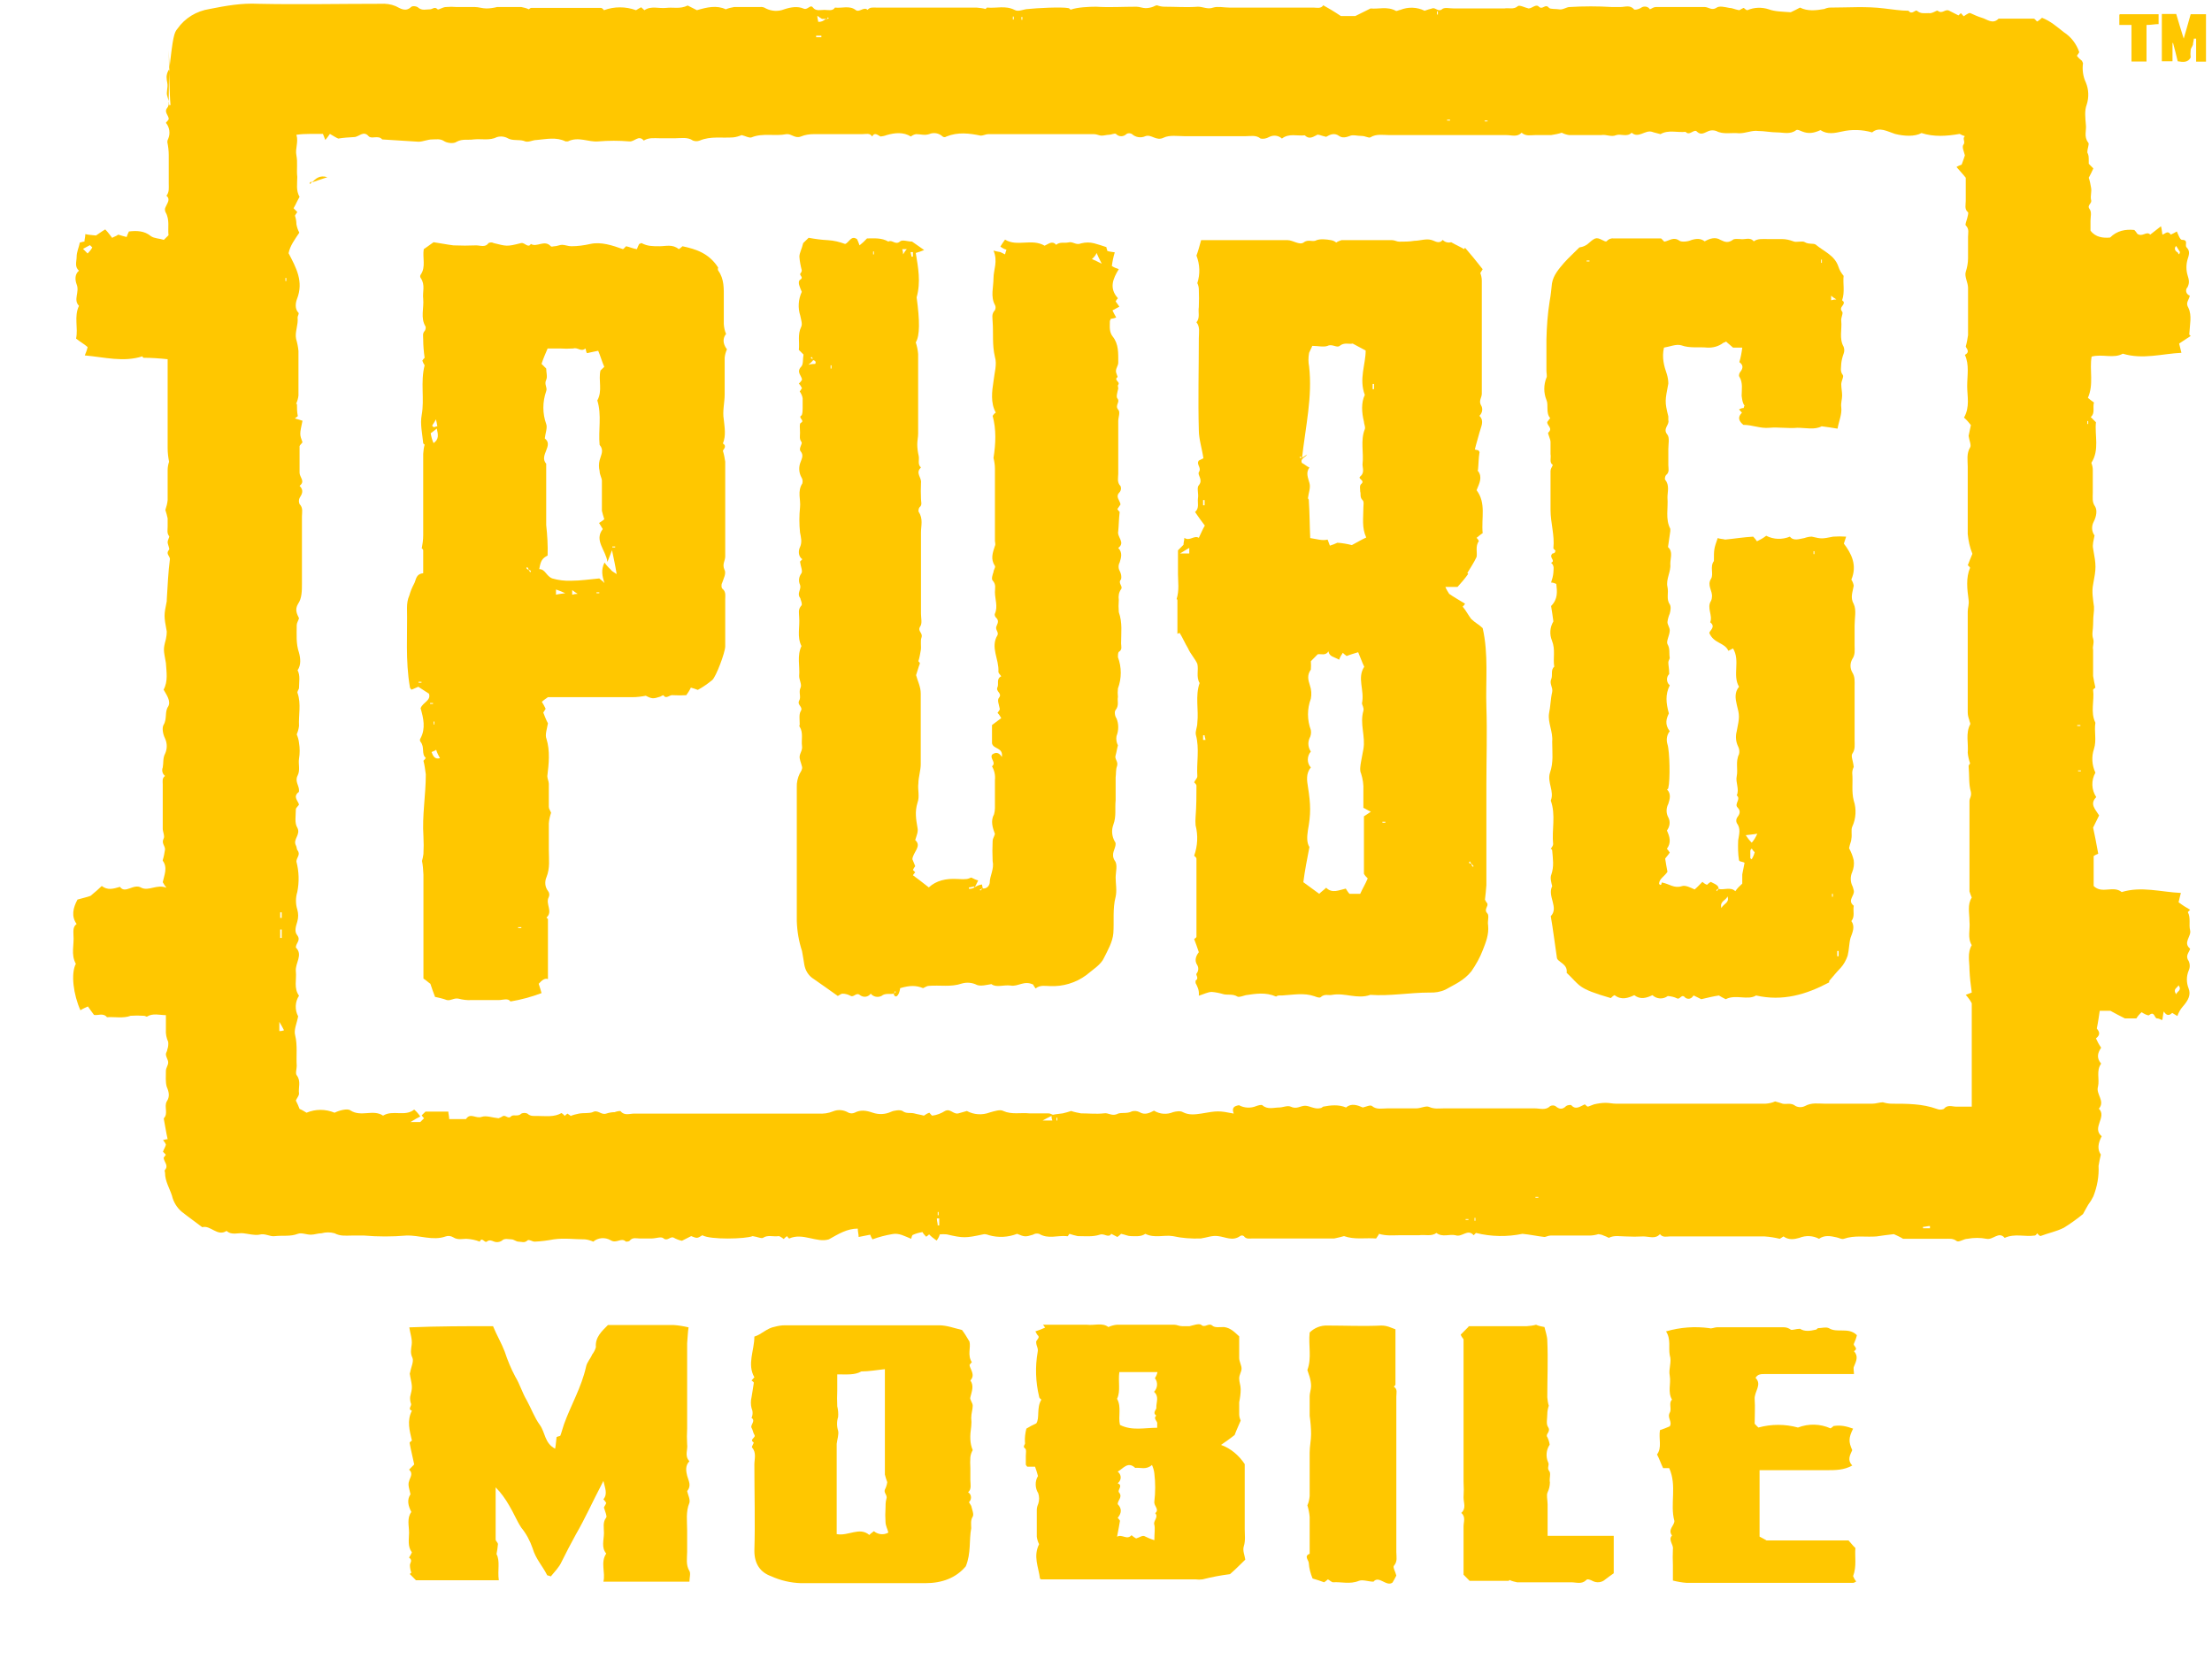 <svg width="28" height="21" viewBox="0 0 28 21" fill="none" xmlns="http://www.w3.org/2000/svg">
<path d="M2.14 0.916C2.188 0.452 2.206 0.412 2.246 0.364C2.341 0.228 2.487 0.14 2.652 0.114C2.853 0.074 3.058 0.037 3.266 0.048C3.785 0.059 4.297 0.048 4.816 0.048C4.882 0.044 4.947 0.052 5.009 0.078C5.068 0.107 5.134 0.155 5.203 0.089C5.221 0.07 5.28 0.078 5.298 0.1C5.346 0.136 5.393 0.118 5.444 0.118C5.474 0.118 5.503 0.078 5.539 0.118C5.55 0.129 5.605 0.089 5.645 0.089C5.689 0.085 5.737 0.085 5.781 0.089H6.011C6.059 0.089 6.106 0.107 6.157 0.107C6.201 0.107 6.249 0.1 6.292 0.089H6.599C6.632 0.096 6.665 0.103 6.694 0.118C6.694 0.118 6.713 0.1 6.724 0.1H7.608C7.619 0.1 7.638 0.118 7.645 0.129C7.776 0.081 7.919 0.081 8.051 0.129C8.069 0.118 8.098 0.1 8.116 0.092L8.157 0.129C8.244 0.07 8.339 0.111 8.434 0.1C8.522 0.089 8.606 0.118 8.705 0.07L8.822 0.129C8.946 0.092 9.074 0.063 9.187 0.118C9.22 0.103 9.257 0.096 9.293 0.089H9.619C9.644 0.085 9.673 0.092 9.695 0.107C9.769 0.144 9.853 0.147 9.926 0.118C10.013 0.089 10.098 0.078 10.167 0.107C10.225 0.136 10.255 0.048 10.291 0.096C10.328 0.144 10.386 0.125 10.434 0.125C10.481 0.125 10.54 0.144 10.569 0.096C10.657 0.107 10.752 0.067 10.829 0.125C10.876 0.166 10.934 0.078 10.982 0.125C11.011 0.089 11.048 0.096 11.088 0.096H12.36C12.4 0.1 12.437 0.103 12.477 0.114C12.477 0.114 12.488 0.096 12.495 0.096C12.612 0.107 12.726 0.067 12.842 0.125C12.89 0.155 12.96 0.114 13.014 0.114C13.109 0.103 13.438 0.085 13.526 0.103C13.537 0.103 13.544 0.122 13.555 0.122C13.632 0.092 13.786 0.085 13.873 0.085C14.045 0.096 14.21 0.085 14.385 0.085C14.425 0.085 14.462 0.103 14.502 0.103C14.535 0.103 14.568 0.096 14.597 0.085C14.612 0.078 14.626 0.07 14.645 0.067C14.677 0.078 14.707 0.085 14.74 0.085C14.886 0.085 15.017 0.096 15.164 0.085C15.229 0.085 15.288 0.122 15.357 0.096C15.416 0.078 15.492 0.096 15.558 0.096H16.626C16.662 0.096 16.721 0.114 16.75 0.067C16.816 0.103 16.885 0.144 16.973 0.203H17.156L17.349 0.107C17.444 0.118 17.561 0.078 17.667 0.136C17.678 0.147 17.708 0.125 17.726 0.125C17.825 0.085 17.938 0.089 18.033 0.136C18.066 0.125 18.095 0.114 18.128 0.107C18.168 0.089 18.205 0.155 18.252 0.118C18.281 0.089 18.347 0.107 18.406 0.107H19.042C19.1 0.096 19.159 0.125 19.213 0.078C19.232 0.059 19.301 0.096 19.349 0.107C19.396 0.107 19.444 0.041 19.484 0.089C19.532 0.125 19.561 0.041 19.608 0.1C19.627 0.118 19.696 0.111 19.733 0.118C19.78 0.129 19.828 0.089 19.868 0.089C20.047 0.078 20.226 0.078 20.405 0.089H20.511C20.57 0.089 20.635 0.059 20.683 0.118C20.694 0.129 20.741 0.118 20.771 0.1C20.803 0.074 20.855 0.078 20.88 0.111C20.88 0.114 20.884 0.114 20.884 0.118C20.913 0.107 20.931 0.089 20.961 0.089H21.578C21.626 0.089 21.666 0.136 21.725 0.1C21.761 0.07 21.831 0.089 21.889 0.1C21.926 0.1 21.955 0.118 22.013 0.129C22.024 0.129 22.043 0.111 22.072 0.1C22.09 0.111 22.101 0.129 22.119 0.129C22.203 0.092 22.302 0.089 22.39 0.118C22.467 0.147 22.562 0.147 22.668 0.155C22.708 0.136 22.744 0.118 22.785 0.096C22.88 0.144 22.986 0.133 23.092 0.114C23.117 0.103 23.143 0.096 23.168 0.096C23.399 0.096 23.622 0.078 23.852 0.107C23.958 0.118 24.053 0.136 24.159 0.136C24.199 0.195 24.247 0.118 24.265 0.136C24.312 0.177 24.36 0.166 24.411 0.166C24.459 0.177 24.517 0.125 24.528 0.136C24.587 0.184 24.623 0.107 24.674 0.136L24.791 0.195L24.821 0.166L24.857 0.206C24.879 0.191 24.901 0.177 24.923 0.166H24.941C24.989 0.188 25.036 0.21 25.087 0.225C25.153 0.243 25.223 0.313 25.299 0.236H25.742C25.76 0.236 25.771 0.265 25.789 0.272C25.811 0.258 25.829 0.243 25.848 0.225C25.954 0.265 26.041 0.342 26.125 0.408C26.217 0.467 26.283 0.555 26.319 0.658C26.319 0.669 26.308 0.677 26.29 0.706C26.308 0.732 26.334 0.754 26.356 0.772C26.356 0.783 26.367 0.791 26.367 0.802C26.356 0.882 26.367 0.967 26.403 1.044C26.44 1.132 26.444 1.232 26.414 1.324C26.385 1.401 26.396 1.489 26.403 1.573C26.414 1.651 26.374 1.728 26.433 1.805C26.451 1.823 26.422 1.871 26.422 1.93C26.44 1.97 26.44 1.97 26.44 2.073L26.498 2.132C26.48 2.173 26.462 2.209 26.44 2.25C26.454 2.29 26.462 2.334 26.469 2.375C26.48 2.423 26.458 2.481 26.469 2.529C26.487 2.577 26.411 2.595 26.451 2.647C26.48 2.687 26.462 2.742 26.462 2.794V2.919C26.527 3.007 26.626 3.014 26.71 3.007C26.798 2.919 26.904 2.9 27.017 2.911C27.032 2.926 27.043 2.941 27.054 2.959C27.12 3.007 27.171 2.919 27.218 2.97C27.255 2.941 27.306 2.9 27.354 2.864C27.365 2.9 27.365 2.93 27.372 2.97C27.412 2.959 27.438 2.911 27.478 2.97C27.503 2.959 27.529 2.945 27.555 2.93C27.573 2.97 27.595 3.036 27.62 3.036C27.708 3.036 27.65 3.103 27.679 3.132C27.727 3.18 27.708 3.228 27.69 3.286C27.672 3.349 27.672 3.419 27.69 3.481C27.708 3.54 27.719 3.577 27.69 3.636C27.664 3.661 27.668 3.705 27.694 3.727C27.701 3.735 27.708 3.738 27.719 3.742C27.708 3.801 27.661 3.83 27.701 3.896C27.748 3.992 27.719 4.11 27.712 4.235L27.73 4.253C27.683 4.282 27.642 4.312 27.584 4.349C27.595 4.389 27.602 4.426 27.613 4.466C27.372 4.477 27.123 4.554 26.871 4.477C26.754 4.543 26.612 4.477 26.476 4.514C26.447 4.687 26.506 4.863 26.429 5.036C26.454 5.058 26.48 5.076 26.506 5.095C26.487 5.161 26.524 5.231 26.465 5.279L26.531 5.345C26.513 5.51 26.579 5.694 26.473 5.859C26.484 5.889 26.491 5.918 26.491 5.947V6.238C26.491 6.297 26.48 6.355 26.52 6.411C26.549 6.458 26.538 6.536 26.502 6.605C26.473 6.661 26.476 6.727 26.513 6.778C26.502 6.837 26.484 6.896 26.495 6.944C26.535 7.164 26.535 7.186 26.495 7.399C26.476 7.488 26.495 7.594 26.506 7.679V7.726C26.498 7.789 26.495 7.848 26.495 7.91C26.495 7.969 26.476 8.028 26.495 8.083C26.513 8.138 26.484 8.179 26.495 8.226V8.557C26.502 8.605 26.513 8.653 26.524 8.704C26.524 8.704 26.495 8.723 26.495 8.734C26.513 8.87 26.458 9.013 26.524 9.149C26.506 9.256 26.542 9.369 26.506 9.48C26.473 9.579 26.48 9.686 26.524 9.781C26.469 9.877 26.473 9.998 26.535 10.09C26.447 10.178 26.524 10.244 26.571 10.322L26.495 10.476C26.513 10.553 26.535 10.671 26.56 10.807C26.538 10.814 26.52 10.825 26.502 10.836V11.215C26.608 11.321 26.75 11.204 26.857 11.292C27.105 11.215 27.357 11.292 27.606 11.303C27.595 11.34 27.588 11.38 27.577 11.421C27.624 11.457 27.672 11.487 27.723 11.516L27.694 11.545C27.734 11.623 27.704 11.7 27.723 11.777C27.741 11.854 27.628 11.931 27.723 12.009C27.712 12.056 27.657 12.097 27.704 12.163C27.723 12.203 27.723 12.248 27.704 12.288C27.675 12.358 27.675 12.439 27.704 12.512C27.734 12.589 27.704 12.659 27.628 12.744C27.599 12.777 27.577 12.817 27.562 12.861C27.54 12.847 27.518 12.836 27.496 12.821C27.467 12.85 27.43 12.869 27.39 12.803C27.379 12.839 27.379 12.869 27.372 12.909H27.357C27.339 12.898 27.321 12.891 27.299 12.891C27.27 12.88 27.27 12.795 27.204 12.85C27.193 12.861 27.138 12.832 27.109 12.813C27.083 12.836 27.061 12.861 27.043 12.891H26.897C26.838 12.861 26.78 12.832 26.714 12.795H26.579C26.568 12.865 26.56 12.931 26.542 13.019C26.553 13.038 26.608 13.085 26.531 13.144C26.549 13.185 26.571 13.225 26.597 13.262C26.557 13.321 26.531 13.387 26.597 13.464C26.531 13.552 26.579 13.659 26.557 13.755C26.527 13.85 26.652 13.938 26.568 14.034C26.674 14.14 26.473 14.276 26.604 14.383C26.557 14.471 26.546 14.548 26.593 14.615C26.582 14.662 26.571 14.71 26.564 14.758C26.571 14.89 26.546 15.023 26.498 15.144C26.48 15.181 26.458 15.217 26.433 15.25C26.414 15.28 26.396 15.317 26.367 15.368C26.29 15.431 26.209 15.489 26.125 15.541C26.03 15.589 25.932 15.607 25.826 15.647C25.815 15.636 25.797 15.629 25.789 15.611C25.778 15.622 25.771 15.64 25.753 15.64C25.628 15.658 25.504 15.611 25.376 15.669C25.299 15.581 25.23 15.699 25.146 15.681C25.066 15.666 24.985 15.666 24.905 15.681C24.857 15.681 24.799 15.728 24.769 15.71C24.722 15.673 24.674 15.681 24.623 15.681H24.09C24.042 15.651 23.994 15.633 23.973 15.622C23.885 15.633 23.819 15.64 23.753 15.651C23.618 15.662 23.476 15.633 23.34 15.681C23.311 15.691 23.282 15.669 23.245 15.662C23.168 15.644 23.092 15.633 23.026 15.681C22.949 15.64 22.858 15.636 22.777 15.669C22.712 15.688 22.642 15.699 22.576 15.651C22.558 15.662 22.547 15.669 22.529 15.681C22.467 15.666 22.401 15.655 22.335 15.651H21.136C21.1 15.651 21.048 15.669 21.012 15.622C20.953 15.688 20.877 15.651 20.8 15.651C20.727 15.655 20.654 15.655 20.577 15.651C20.511 15.651 20.431 15.633 20.365 15.669C20.343 15.658 20.321 15.647 20.299 15.64C20.277 15.629 20.255 15.625 20.233 15.622C20.197 15.633 20.157 15.64 20.116 15.64H19.627C19.597 15.64 19.568 15.658 19.55 15.658C19.455 15.647 19.378 15.629 19.272 15.618C19.078 15.658 18.877 15.655 18.683 15.607L18.654 15.636C18.578 15.548 18.508 15.666 18.424 15.636C18.347 15.618 18.259 15.666 18.183 15.607C18.117 15.655 18.037 15.625 17.963 15.636H17.715C17.638 15.636 17.55 15.647 17.455 15.618C17.455 15.629 17.437 15.647 17.419 15.677C17.284 15.666 17.148 15.695 17.013 15.647C16.973 15.658 16.929 15.669 16.889 15.677H15.851C15.814 15.677 15.774 15.688 15.745 15.647C15.73 15.636 15.712 15.636 15.697 15.647C15.602 15.714 15.514 15.658 15.419 15.647C15.343 15.636 15.277 15.666 15.2 15.677C15.079 15.681 14.963 15.673 14.846 15.647C14.729 15.629 14.615 15.677 14.498 15.618C14.44 15.658 14.374 15.647 14.316 15.647C14.275 15.647 14.246 15.629 14.191 15.618C14.177 15.633 14.162 15.644 14.144 15.658L14.067 15.618C14.03 15.677 13.979 15.607 13.921 15.629C13.833 15.658 13.738 15.647 13.643 15.647C13.607 15.64 13.57 15.629 13.537 15.618C13.526 15.629 13.519 15.658 13.501 15.647C13.383 15.636 13.27 15.688 13.153 15.618C13.128 15.611 13.098 15.614 13.076 15.629C12.981 15.658 12.97 15.658 12.875 15.618C12.762 15.662 12.638 15.669 12.521 15.636C12.492 15.625 12.462 15.618 12.444 15.625C12.221 15.673 12.192 15.673 11.984 15.625C11.954 15.622 11.925 15.622 11.896 15.625C11.889 15.651 11.874 15.681 11.856 15.703C11.823 15.681 11.79 15.655 11.761 15.625C11.75 15.636 11.735 15.647 11.724 15.655C11.706 15.636 11.688 15.618 11.677 15.596C11.633 15.603 11.592 15.614 11.552 15.633C11.541 15.644 11.541 15.662 11.534 15.681C11.457 15.651 11.38 15.603 11.293 15.622C11.209 15.636 11.125 15.658 11.044 15.688C11.033 15.669 11.022 15.651 11.015 15.629C10.956 15.64 10.92 15.647 10.869 15.658C10.869 15.622 10.858 15.592 10.858 15.552C10.723 15.552 10.617 15.618 10.492 15.688C10.339 15.736 10.163 15.6 9.991 15.677C9.981 15.677 9.973 15.658 9.962 15.647C9.951 15.658 9.933 15.666 9.922 15.684C9.904 15.673 9.875 15.647 9.856 15.647C9.79 15.658 9.721 15.629 9.663 15.666C9.644 15.684 9.586 15.655 9.527 15.647C9.44 15.684 8.986 15.695 8.891 15.636C8.825 15.677 8.825 15.677 8.749 15.647L8.632 15.706C8.595 15.699 8.559 15.684 8.526 15.666C8.486 15.647 8.449 15.714 8.401 15.677C8.372 15.647 8.306 15.677 8.248 15.677H8.094C8.058 15.677 8.007 15.658 7.97 15.706C7.959 15.717 7.93 15.717 7.923 15.717C7.864 15.658 7.806 15.747 7.729 15.699C7.659 15.658 7.568 15.666 7.51 15.717C7.477 15.703 7.44 15.691 7.404 15.688C7.268 15.688 7.144 15.669 7.009 15.688C6.928 15.703 6.848 15.714 6.768 15.717C6.738 15.717 6.702 15.688 6.68 15.699C6.64 15.739 6.603 15.717 6.563 15.717C6.534 15.717 6.504 15.688 6.475 15.688C6.435 15.688 6.387 15.669 6.351 15.706C6.322 15.725 6.285 15.728 6.256 15.717C6.227 15.706 6.197 15.688 6.161 15.717C6.132 15.736 6.102 15.651 6.073 15.717C6.018 15.695 5.96 15.684 5.901 15.681C5.854 15.681 5.795 15.699 5.737 15.662C5.708 15.644 5.671 15.64 5.642 15.651C5.477 15.71 5.313 15.633 5.141 15.64C4.966 15.655 4.786 15.655 4.611 15.64H4.447C4.381 15.64 4.311 15.651 4.235 15.611C4.18 15.596 4.125 15.596 4.07 15.611C4.023 15.611 3.982 15.629 3.935 15.629C3.876 15.629 3.818 15.6 3.77 15.618C3.675 15.655 3.577 15.636 3.482 15.647C3.416 15.658 3.357 15.607 3.281 15.629C3.222 15.64 3.145 15.618 3.08 15.611C3.014 15.603 2.933 15.64 2.868 15.581C2.751 15.658 2.666 15.504 2.56 15.534C2.473 15.467 2.389 15.409 2.301 15.339C2.239 15.287 2.195 15.214 2.177 15.136C2.147 15.041 2.089 14.953 2.089 14.846C2.089 14.835 2.078 14.817 2.089 14.809C2.136 14.751 2.078 14.714 2.071 14.655C2.082 14.644 2.089 14.626 2.1 14.618L2.063 14.578C2.074 14.548 2.093 14.519 2.1 14.49C2.093 14.467 2.078 14.449 2.063 14.431C2.082 14.431 2.093 14.42 2.122 14.42C2.104 14.343 2.093 14.265 2.074 14.166V14.155C2.133 14.096 2.074 14.008 2.111 13.942C2.151 13.883 2.14 13.824 2.111 13.758C2.093 13.699 2.1 13.622 2.1 13.556C2.1 13.516 2.129 13.486 2.129 13.449C2.129 13.413 2.1 13.383 2.1 13.343C2.1 13.324 2.118 13.306 2.118 13.284C2.129 13.255 2.133 13.222 2.129 13.188C2.107 13.141 2.096 13.085 2.1 13.034V12.85C2.023 12.85 1.935 12.821 1.859 12.869C1.848 12.869 1.84 12.858 1.818 12.858C1.764 12.854 1.709 12.854 1.654 12.858C1.559 12.894 1.453 12.869 1.354 12.876C1.307 12.817 1.237 12.858 1.19 12.847C1.161 12.806 1.131 12.769 1.113 12.74C1.08 12.755 1.047 12.769 1.018 12.788C0.93 12.593 0.894 12.325 0.96 12.2C0.894 12.082 0.941 11.957 0.93 11.839C0.93 11.792 0.919 11.733 0.97 11.696C0.901 11.601 0.923 11.494 0.981 11.387C1.04 11.369 1.098 11.358 1.146 11.34C1.204 11.292 1.252 11.251 1.288 11.215C1.365 11.273 1.431 11.251 1.519 11.226C1.585 11.321 1.691 11.178 1.789 11.237C1.884 11.284 1.983 11.189 2.107 11.237C2.089 11.215 2.074 11.193 2.06 11.167C2.078 11.079 2.126 10.983 2.06 10.895V10.887C2.074 10.843 2.082 10.799 2.089 10.752C2.089 10.704 2.041 10.674 2.071 10.616C2.089 10.586 2.06 10.527 2.06 10.491V9.928C2.06 9.891 2.049 9.851 2.089 9.822C2.056 9.796 2.045 9.752 2.06 9.715C2.071 9.656 2.06 9.597 2.089 9.542C2.118 9.48 2.118 9.41 2.089 9.347C2.06 9.289 2.049 9.211 2.071 9.175C2.118 9.097 2.082 9.009 2.129 8.943C2.166 8.877 2.111 8.8 2.071 8.73C2.129 8.623 2.107 8.509 2.1 8.392C2.071 8.226 2.063 8.226 2.1 8.09C2.107 8.057 2.111 8.024 2.111 7.995C2.074 7.793 2.074 7.793 2.111 7.609V7.59C2.122 7.418 2.129 7.241 2.151 7.076C2.151 7.039 2.093 7.01 2.14 6.958C2.151 6.947 2.122 6.892 2.122 6.863C2.122 6.833 2.151 6.793 2.14 6.786C2.111 6.749 2.122 6.708 2.122 6.668V6.561C2.115 6.525 2.104 6.491 2.093 6.455C2.107 6.414 2.118 6.374 2.122 6.33V5.951C2.122 5.914 2.129 5.878 2.14 5.845C2.129 5.786 2.122 5.731 2.122 5.672V4.547C2.016 4.536 1.921 4.529 1.822 4.529C1.811 4.529 1.804 4.521 1.804 4.51C1.563 4.588 1.321 4.521 1.073 4.499C1.087 4.466 1.102 4.429 1.109 4.393C1.062 4.352 1.014 4.327 0.963 4.286C0.992 4.15 0.934 4.007 1 3.871C0.923 3.794 1.011 3.698 0.97 3.599C0.952 3.551 0.941 3.474 1 3.426C0.941 3.378 0.97 3.308 0.97 3.253C0.97 3.187 1 3.128 1.011 3.069C1.029 3.069 1.047 3.058 1.069 3.058C1.069 3.029 1.08 3 1.08 2.963C1.12 2.974 1.157 2.974 1.215 2.981C1.245 2.963 1.281 2.933 1.332 2.904C1.365 2.937 1.391 2.974 1.42 3.011C1.449 2.992 1.468 2.992 1.497 2.97C1.526 2.981 1.563 2.989 1.603 3C1.61 2.978 1.621 2.952 1.632 2.93C1.727 2.919 1.826 2.919 1.91 2.989C1.95 3.018 2.016 3.018 2.074 3.036L2.133 2.978C2.122 2.882 2.151 2.783 2.096 2.687C2.085 2.665 2.085 2.639 2.096 2.621C2.115 2.573 2.162 2.525 2.107 2.478C2.144 2.43 2.136 2.382 2.136 2.323V1.963C2.136 1.908 2.129 1.853 2.118 1.798C2.118 1.783 2.122 1.768 2.129 1.757C2.158 1.691 2.147 1.61 2.1 1.555C2.111 1.537 2.129 1.526 2.136 1.507C2.136 1.46 2.071 1.419 2.118 1.364C2.147 1.324 2.136 1.276 2.118 1.217C2.1 1.169 2.129 1.11 2.118 1.052C2.107 0.993 2.1 0.956 2.129 0.897C2.158 0.86 2.14 0.791 2.14 0.732C2.136 0.614 2.136 0.555 2.14 0.916C2.136 1.302 2.136 1.302 2.129 1.309C2.14 1.32 2.147 1.327 2.147 1.338L2.158 1.327C2.158 1.313 2.151 1.305 2.14 0.916ZM10.463 0.269V0.239H10.405C10.386 0.228 10.364 0.214 10.346 0.199C10.346 0.239 10.357 0.258 10.357 0.276C10.393 0.28 10.426 0.265 10.452 0.239L10.463 0.25C10.474 0.239 10.481 0.232 10.492 0.232L10.481 0.221C10.474 0.221 10.474 0.228 10.463 0.269ZM15.683 13.99C15.752 14.027 15.832 14.03 15.902 14.001C15.931 13.99 15.968 13.982 15.979 13.99C16.044 14.049 16.125 14.019 16.191 14.019C16.238 14.019 16.297 13.99 16.337 14.008C16.414 14.045 16.461 13.997 16.52 13.997C16.578 13.997 16.644 14.045 16.713 14.027C16.732 14.027 16.743 14.008 16.75 14.008C16.845 13.99 16.944 13.979 17.039 14.019C17.105 13.96 17.185 13.99 17.251 14.019C17.298 14.008 17.346 13.982 17.368 14.001C17.426 14.049 17.492 14.03 17.561 14.03H17.927C17.985 14.03 18.051 13.993 18.091 14.012C18.157 14.041 18.216 14.03 18.274 14.03H19.429C19.495 14.03 19.564 14.059 19.623 14.001C19.645 13.99 19.67 13.99 19.689 14.001C19.736 14.041 19.776 14.049 19.824 14.001C19.835 13.99 19.882 13.982 19.89 13.99C19.948 14.056 20.007 14.001 20.061 13.979C20.08 13.997 20.091 14.008 20.102 14.008C20.131 13.997 20.149 13.99 20.178 13.979C20.226 13.968 20.277 13.96 20.325 13.96C20.372 13.96 20.412 13.971 20.46 13.971H22.346C22.39 13.968 22.43 13.96 22.47 13.942C22.507 13.953 22.536 13.96 22.565 13.971C22.613 13.982 22.671 13.953 22.73 14.001C22.766 14.019 22.81 14.019 22.847 14.001C22.934 13.953 23.019 13.971 23.106 13.971H23.698C23.746 13.971 23.794 13.953 23.834 13.953C23.87 13.964 23.91 13.971 23.951 13.971C24.144 13.971 24.334 13.971 24.517 14.037C24.546 14.049 24.576 14.049 24.605 14.037C24.652 13.979 24.711 14.008 24.758 14.008H24.959V12.7C24.938 12.659 24.912 12.626 24.883 12.593C24.912 12.582 24.93 12.575 24.959 12.564C24.945 12.468 24.934 12.369 24.93 12.273C24.93 12.167 24.901 12.06 24.959 11.964C24.901 11.869 24.941 11.77 24.93 11.663C24.93 11.556 24.901 11.45 24.959 11.362C24.948 11.336 24.938 11.31 24.93 11.284V10.141C24.93 10.101 24.959 10.082 24.948 10.024C24.919 9.928 24.93 9.822 24.919 9.693C24.923 9.682 24.93 9.675 24.938 9.664C24.923 9.619 24.912 9.575 24.908 9.528C24.919 9.41 24.879 9.285 24.938 9.171C24.948 9.16 24.927 9.131 24.927 9.112C24.916 9.083 24.908 9.05 24.908 9.017V7.741C24.908 7.693 24.927 7.653 24.919 7.594C24.901 7.458 24.883 7.315 24.938 7.186C24.927 7.175 24.919 7.157 24.908 7.157C24.927 7.109 24.945 7.061 24.967 7.01C24.934 6.929 24.916 6.844 24.908 6.76V5.907C24.908 5.83 24.89 5.742 24.938 5.664C24.956 5.635 24.927 5.576 24.919 5.517C24.93 5.47 24.938 5.422 24.948 5.381C24.923 5.348 24.894 5.315 24.861 5.286C24.938 5.15 24.901 5.014 24.901 4.889C24.901 4.753 24.93 4.617 24.872 4.492C24.948 4.452 24.883 4.404 24.883 4.385C24.897 4.338 24.905 4.29 24.912 4.242V3.643C24.912 3.577 24.864 3.5 24.883 3.441C24.901 3.386 24.912 3.327 24.912 3.268V2.996C24.912 2.948 24.93 2.9 24.883 2.853C24.872 2.842 24.894 2.794 24.901 2.764C24.908 2.735 24.919 2.698 24.912 2.687C24.864 2.65 24.883 2.592 24.883 2.544V2.25C24.846 2.202 24.806 2.162 24.766 2.114C24.788 2.099 24.81 2.092 24.831 2.084C24.85 2.037 24.861 1.996 24.872 1.967C24.861 1.919 24.831 1.86 24.854 1.831C24.883 1.794 24.835 1.754 24.872 1.724C24.85 1.717 24.824 1.706 24.806 1.695C24.642 1.724 24.477 1.735 24.323 1.684C24.236 1.732 24.101 1.724 23.987 1.695C23.892 1.665 23.786 1.599 23.698 1.676C23.574 1.64 23.439 1.636 23.315 1.665C23.227 1.684 23.132 1.706 23.044 1.647C22.956 1.687 22.891 1.695 22.814 1.665C22.785 1.654 22.755 1.636 22.737 1.647C22.66 1.706 22.573 1.676 22.496 1.676C22.419 1.676 22.331 1.658 22.255 1.658C22.178 1.647 22.101 1.687 22.013 1.687C21.918 1.676 21.812 1.706 21.725 1.658C21.692 1.647 21.659 1.647 21.63 1.658C21.582 1.676 21.535 1.717 21.483 1.669C21.447 1.621 21.388 1.728 21.337 1.669C21.231 1.68 21.118 1.64 21.019 1.698C20.983 1.687 20.942 1.68 20.913 1.669C20.826 1.64 20.741 1.757 20.654 1.68C20.595 1.739 20.518 1.691 20.46 1.71C20.394 1.739 20.336 1.698 20.266 1.71H19.864C19.831 1.706 19.798 1.695 19.769 1.68C19.725 1.695 19.681 1.702 19.634 1.71H19.433C19.374 1.71 19.316 1.728 19.261 1.68C19.203 1.739 19.137 1.71 19.067 1.71H17.587C17.51 1.71 17.422 1.691 17.346 1.739C17.327 1.75 17.28 1.721 17.24 1.721C17.181 1.721 17.123 1.702 17.086 1.721C17.039 1.739 16.991 1.75 16.951 1.721C16.885 1.673 16.827 1.71 16.787 1.732C16.728 1.721 16.68 1.691 16.662 1.713C16.604 1.743 16.567 1.761 16.516 1.713C16.421 1.724 16.315 1.684 16.227 1.754C16.183 1.713 16.118 1.706 16.063 1.735C16.03 1.754 15.993 1.761 15.957 1.754C15.898 1.706 15.832 1.724 15.763 1.724H14.999C14.911 1.724 14.805 1.706 14.729 1.743C14.634 1.79 14.575 1.695 14.498 1.724C14.44 1.75 14.374 1.739 14.326 1.695C14.305 1.684 14.279 1.684 14.261 1.695C14.224 1.732 14.166 1.735 14.129 1.698C14.129 1.698 14.129 1.698 14.126 1.695C14.107 1.684 14.067 1.706 14.038 1.706C14.008 1.706 13.979 1.717 13.943 1.717C13.914 1.717 13.884 1.698 13.848 1.698H12.51C12.481 1.698 12.444 1.717 12.415 1.717C12.269 1.687 12.126 1.669 11.98 1.728C11.965 1.739 11.947 1.739 11.932 1.728C11.885 1.684 11.819 1.673 11.761 1.698C11.702 1.717 11.655 1.698 11.596 1.698C11.57 1.702 11.549 1.713 11.53 1.728C11.435 1.669 11.329 1.68 11.223 1.71C11.198 1.721 11.172 1.724 11.146 1.728C11.11 1.71 11.07 1.669 11.04 1.728C11.011 1.68 10.964 1.698 10.916 1.698H10.302C10.247 1.698 10.189 1.706 10.138 1.728C10.061 1.757 10.021 1.691 9.955 1.698C9.809 1.728 9.655 1.68 9.513 1.739C9.483 1.75 9.436 1.721 9.388 1.71C9.355 1.724 9.319 1.735 9.282 1.739C9.14 1.75 8.994 1.721 8.858 1.779C8.829 1.79 8.8 1.79 8.771 1.779C8.705 1.732 8.617 1.75 8.551 1.75H8.35C8.281 1.75 8.215 1.739 8.149 1.779C8.083 1.702 8.032 1.798 7.966 1.79C7.835 1.779 7.703 1.779 7.572 1.79C7.447 1.801 7.323 1.724 7.188 1.79H7.159C7.042 1.732 6.917 1.761 6.793 1.772C6.735 1.772 6.687 1.812 6.629 1.783C6.57 1.765 6.493 1.783 6.435 1.754C6.391 1.728 6.34 1.721 6.292 1.735C6.197 1.783 6.099 1.754 5.993 1.765C5.927 1.776 5.857 1.754 5.781 1.794C5.744 1.823 5.656 1.812 5.616 1.783C5.569 1.754 5.521 1.765 5.47 1.765C5.412 1.765 5.353 1.794 5.298 1.794L4.838 1.765C4.79 1.706 4.702 1.765 4.666 1.724C4.6 1.647 4.542 1.735 4.483 1.735C4.414 1.739 4.348 1.743 4.282 1.754C4.253 1.743 4.216 1.717 4.176 1.695C4.158 1.724 4.14 1.743 4.118 1.772C4.107 1.743 4.099 1.724 4.088 1.695H3.924C3.865 1.695 3.807 1.698 3.752 1.706C3.781 1.801 3.734 1.879 3.752 1.967C3.77 2.055 3.752 2.151 3.763 2.239C3.763 2.327 3.745 2.412 3.792 2.492C3.763 2.54 3.745 2.588 3.716 2.636L3.763 2.684C3.752 2.702 3.734 2.724 3.734 2.731C3.745 2.764 3.752 2.801 3.752 2.838C3.759 2.875 3.77 2.911 3.789 2.945C3.73 3.033 3.672 3.11 3.653 3.205C3.748 3.389 3.847 3.562 3.759 3.786C3.741 3.834 3.73 3.911 3.778 3.959C3.789 3.97 3.767 3.999 3.767 4.018C3.778 4.113 3.73 4.202 3.748 4.29C3.763 4.341 3.774 4.393 3.778 4.444V5.007C3.774 5.043 3.763 5.08 3.748 5.113H3.759C3.759 5.165 3.759 5.216 3.77 5.267C3.759 5.279 3.741 5.286 3.734 5.297C3.77 5.308 3.8 5.315 3.829 5.326C3.792 5.499 3.792 5.499 3.829 5.598C3.818 5.617 3.8 5.628 3.792 5.646V5.984C3.792 6.043 3.869 6.091 3.792 6.15C3.851 6.208 3.822 6.256 3.792 6.304C3.781 6.33 3.781 6.355 3.792 6.381C3.84 6.429 3.822 6.488 3.822 6.536V7.388C3.822 7.477 3.822 7.572 3.774 7.642C3.726 7.719 3.763 7.778 3.785 7.826C3.774 7.862 3.756 7.885 3.756 7.914C3.756 8.032 3.745 8.145 3.785 8.263C3.803 8.329 3.814 8.417 3.767 8.484C3.803 8.553 3.785 8.631 3.785 8.708C3.785 8.726 3.756 8.756 3.767 8.774C3.814 8.91 3.778 9.053 3.785 9.189C3.781 9.226 3.77 9.263 3.756 9.296C3.77 9.329 3.781 9.366 3.785 9.403C3.796 9.469 3.796 9.539 3.785 9.605C3.774 9.671 3.803 9.748 3.767 9.818C3.73 9.888 3.785 9.943 3.785 10.002C3.785 10.013 3.785 10.031 3.774 10.031C3.708 10.09 3.774 10.138 3.785 10.185C3.774 10.204 3.745 10.226 3.745 10.244C3.745 10.322 3.726 10.417 3.763 10.476C3.811 10.564 3.705 10.623 3.745 10.7C3.756 10.718 3.756 10.748 3.763 10.759C3.811 10.818 3.752 10.854 3.752 10.906C3.785 11.031 3.789 11.163 3.763 11.292C3.741 11.362 3.741 11.443 3.763 11.512C3.778 11.564 3.778 11.615 3.763 11.667C3.745 11.726 3.723 11.792 3.763 11.839C3.811 11.906 3.745 11.935 3.745 11.994C3.84 12.089 3.734 12.189 3.745 12.295C3.756 12.402 3.716 12.508 3.785 12.604C3.734 12.681 3.73 12.784 3.774 12.865C3.756 12.96 3.716 13.038 3.737 13.108C3.767 13.232 3.748 13.368 3.756 13.493C3.756 13.53 3.737 13.589 3.756 13.611C3.814 13.688 3.774 13.765 3.785 13.843C3.785 13.872 3.756 13.902 3.745 13.931C3.763 13.964 3.778 14.001 3.792 14.037C3.822 14.049 3.851 14.067 3.88 14.085C3.993 14.037 4.121 14.037 4.235 14.085C4.293 14.056 4.399 14.027 4.436 14.056C4.571 14.144 4.724 14.037 4.849 14.122C4.973 14.045 5.126 14.14 5.243 14.045C5.273 14.071 5.298 14.1 5.32 14.133C5.284 14.151 5.262 14.162 5.196 14.203H5.32L5.368 14.155C5.357 14.144 5.346 14.133 5.338 14.118L5.386 14.071H5.675C5.675 14.1 5.686 14.129 5.686 14.166H5.898C5.956 14.078 6.022 14.166 6.099 14.137C6.157 14.118 6.234 14.148 6.311 14.155C6.333 14.148 6.351 14.137 6.369 14.126C6.409 14.115 6.435 14.174 6.475 14.126C6.504 14.107 6.563 14.137 6.599 14.096C6.625 14.085 6.651 14.085 6.676 14.096C6.713 14.133 6.764 14.126 6.801 14.126C6.907 14.126 7.013 14.144 7.108 14.089C7.119 14.1 7.137 14.107 7.148 14.126C7.159 14.115 7.17 14.104 7.184 14.096C7.195 14.107 7.214 14.115 7.224 14.126C7.257 14.111 7.294 14.104 7.33 14.096C7.389 14.085 7.455 14.096 7.502 14.078C7.568 14.041 7.608 14.118 7.674 14.096C7.707 14.085 7.744 14.078 7.78 14.078C7.809 14.067 7.85 14.059 7.857 14.067C7.904 14.126 7.974 14.096 8.029 14.096H10.357C10.423 14.1 10.485 14.093 10.547 14.067C10.609 14.041 10.682 14.049 10.741 14.085C10.766 14.096 10.792 14.096 10.818 14.085C10.894 14.045 10.964 14.056 11.048 14.085C11.125 14.111 11.205 14.107 11.278 14.074C11.315 14.056 11.395 14.045 11.424 14.063C11.472 14.1 11.519 14.082 11.57 14.093C11.607 14.104 11.658 14.111 11.695 14.122C11.717 14.107 11.739 14.093 11.764 14.085C11.783 14.104 11.793 14.122 11.801 14.122C11.859 14.115 11.914 14.093 11.962 14.063C12.031 14.027 12.068 14.111 12.133 14.093C12.174 14.082 12.203 14.074 12.239 14.063C12.327 14.111 12.433 14.118 12.528 14.082C12.594 14.063 12.663 14.041 12.7 14.063C12.806 14.111 12.919 14.082 13.029 14.093H13.27C13.299 14.093 13.318 14.111 13.329 14.111C13.376 14.1 13.416 14.1 13.453 14.093C13.489 14.085 13.526 14.074 13.559 14.063C13.599 14.078 13.643 14.085 13.683 14.093C13.778 14.093 13.877 14.104 13.972 14.093C14.03 14.082 14.067 14.129 14.136 14.104C14.184 14.074 14.261 14.104 14.33 14.067C14.363 14.059 14.396 14.063 14.425 14.078C14.491 14.118 14.55 14.089 14.608 14.059C14.681 14.104 14.769 14.111 14.849 14.078C14.886 14.067 14.944 14.059 14.973 14.078C15.05 14.118 15.127 14.107 15.204 14.096C15.416 14.059 15.427 14.059 15.617 14.096C15.588 14.019 15.624 14.001 15.683 13.99ZM1.168 3.132L1.139 3.103C1.109 3.121 1.08 3.132 1.051 3.15L1.109 3.209C1.131 3.187 1.153 3.161 1.168 3.132ZM27.584 3.22C27.588 3.213 27.591 3.202 27.595 3.191C27.577 3.161 27.566 3.143 27.547 3.114L27.536 3.125C27.518 3.165 27.547 3.183 27.573 3.202C27.566 3.209 27.577 3.209 27.584 3.22ZM27.577 12.472C27.558 12.508 27.5 12.52 27.547 12.586C27.555 12.549 27.624 12.538 27.577 12.472ZM3.536 12.935V13.052C3.555 13.052 3.577 13.049 3.595 13.041C3.577 13.005 3.558 12.972 3.536 12.935ZM13.197 14.184H13.321C13.314 14.166 13.31 14.148 13.31 14.126C13.274 14.144 13.234 14.162 13.197 14.184ZM3.566 11.766H3.547V11.873H3.566V11.766ZM11.889 15.423H11.859C11.859 15.453 11.87 15.482 11.87 15.511H11.889V15.423ZM24.43 15.548V15.519C24.4 15.519 24.371 15.53 24.342 15.53V15.548H24.43ZM10.397 0.471V0.452H10.331V0.471H10.397ZM3.566 11.549H3.547V11.619H3.566V11.549ZM26.334 9.189V9.178H26.294V9.189H26.334ZM26.305 9.752V9.763H26.341V9.752H26.305ZM18.318 1.515V1.526H18.355V1.515H18.318ZM18.201 0.144H18.19V0.184H18.201V0.144ZM12.832 0.21H12.821V0.247H12.832V0.21ZM13.373 14.184H13.383V14.148H13.373V14.184ZM19.473 15.162V15.151H19.436V15.162H19.473ZM11.87 15.383H11.881V15.342H11.87V15.383ZM12.93 0.25H12.941V0.214H12.93V0.25ZM18.83 1.537V1.526H18.793V1.537H18.83ZM26.422 5.367H26.433V5.33H26.422V5.367ZM18.588 15.442V15.431H18.552V15.442H18.588ZM3.613 3.558H3.624V3.518H3.613V3.558ZM18.665 15.453H18.676V15.416H18.665V15.453Z" fill="#FFC700"/>
<path d="M6.241 16.787C6.289 16.904 6.347 17 6.388 17.107C6.424 17.217 6.468 17.324 6.523 17.427C6.581 17.522 6.61 17.629 6.669 17.728C6.727 17.834 6.764 17.941 6.833 18.037C6.903 18.132 6.892 18.268 7.027 18.338C7.038 18.279 7.038 18.242 7.045 18.191C7.064 18.18 7.086 18.18 7.093 18.173C7.111 18.125 7.122 18.077 7.14 18.026C7.228 17.783 7.36 17.562 7.418 17.302C7.429 17.243 7.477 17.195 7.495 17.147C7.517 17.118 7.535 17.085 7.543 17.052C7.532 16.927 7.619 16.849 7.696 16.772H8.522C8.588 16.776 8.65 16.787 8.716 16.802C8.705 16.868 8.705 16.938 8.698 17.004V18.081C8.694 18.147 8.694 18.217 8.698 18.283C8.709 18.349 8.661 18.43 8.727 18.496C8.668 18.555 8.687 18.632 8.698 18.68C8.716 18.746 8.756 18.805 8.698 18.875C8.709 18.922 8.738 18.981 8.727 19.022C8.679 19.139 8.698 19.253 8.698 19.371V19.643C8.698 19.72 8.679 19.808 8.727 19.886C8.745 19.915 8.727 19.974 8.727 20.021H7.638C7.667 19.904 7.597 19.779 7.674 19.665C7.608 19.588 7.645 19.492 7.645 19.404C7.645 19.338 7.627 19.268 7.674 19.209C7.685 19.191 7.663 19.143 7.645 19.084C7.645 19.073 7.663 19.055 7.674 19.025C7.663 19.007 7.652 18.992 7.638 18.978C7.696 18.911 7.656 18.831 7.638 18.746C7.627 18.764 7.619 18.787 7.608 18.805C7.502 19.007 7.407 19.22 7.29 19.422C7.225 19.54 7.166 19.654 7.108 19.771C7.078 19.838 7.02 19.896 6.972 19.955C6.954 19.944 6.925 19.944 6.925 19.937C6.866 19.819 6.782 19.735 6.742 19.599C6.709 19.503 6.662 19.415 6.599 19.338C6.541 19.25 6.504 19.154 6.446 19.058C6.398 18.974 6.34 18.893 6.274 18.827V19.488C6.274 19.507 6.303 19.525 6.303 19.547C6.3 19.591 6.292 19.632 6.285 19.672C6.333 19.761 6.296 19.874 6.314 20.003H5.265L5.189 19.926C5.189 19.915 5.2 19.915 5.207 19.907C5.196 19.878 5.189 19.845 5.189 19.812C5.189 19.782 5.229 19.753 5.178 19.716C5.189 19.698 5.207 19.669 5.214 19.65C5.156 19.573 5.178 19.485 5.178 19.4C5.178 19.316 5.148 19.216 5.207 19.139C5.167 19.062 5.148 18.985 5.196 18.915C5.185 18.856 5.159 18.797 5.178 18.75C5.189 18.702 5.236 18.654 5.178 18.603L5.243 18.537C5.225 18.448 5.203 18.364 5.185 18.265C5.185 18.253 5.203 18.246 5.214 18.235C5.185 18.11 5.148 17.985 5.214 17.857C5.156 17.838 5.214 17.798 5.203 17.768C5.192 17.743 5.189 17.709 5.192 17.68C5.221 17.562 5.221 17.562 5.192 17.419C5.192 17.401 5.181 17.39 5.192 17.371C5.203 17.305 5.24 17.235 5.221 17.188C5.192 17.129 5.203 17.081 5.211 17.022C5.221 16.956 5.192 16.875 5.181 16.802C5.547 16.787 5.894 16.787 6.241 16.787Z" fill="#FFC700"/>
<path d="M13.139 18.684C13.128 18.643 13.117 18.606 13.102 18.566H13.003C12.992 18.548 12.985 18.548 12.985 18.537V18.43C12.985 18.401 12.996 18.342 12.974 18.334C12.938 18.305 12.985 18.287 12.974 18.257C12.97 18.198 12.978 18.14 12.992 18.084C13.033 18.059 13.073 18.037 13.117 18.018C13.164 17.952 13.117 17.823 13.182 17.717C13.182 17.717 13.153 17.699 13.153 17.677C13.109 17.493 13.102 17.302 13.135 17.114C13.146 17.066 13.117 17.037 13.117 16.997C13.106 16.96 13.175 16.938 13.135 16.901C13.124 16.89 13.124 16.883 13.106 16.853C13.15 16.838 13.19 16.824 13.23 16.805C13.219 16.794 13.212 16.776 13.201 16.769H13.76C13.855 16.78 13.954 16.739 14.03 16.798C14.063 16.783 14.1 16.772 14.136 16.769H14.867C14.897 16.769 14.926 16.787 14.963 16.787H15.058C15.105 16.776 15.175 16.75 15.204 16.769C15.251 16.816 15.299 16.739 15.346 16.78C15.376 16.809 15.441 16.798 15.493 16.798C15.58 16.809 15.628 16.864 15.686 16.916V17.188C15.686 17.235 15.716 17.283 15.716 17.324C15.716 17.364 15.686 17.401 15.686 17.449C15.686 17.496 15.705 17.537 15.705 17.585C15.705 17.64 15.697 17.695 15.686 17.75V17.904C15.686 17.93 15.694 17.956 15.705 17.982C15.686 18.029 15.657 18.088 15.628 18.165C15.58 18.202 15.511 18.254 15.456 18.29C15.58 18.334 15.683 18.423 15.756 18.533V19.356C15.756 19.422 15.767 19.503 15.745 19.57C15.726 19.628 15.756 19.687 15.763 19.742C15.694 19.808 15.639 19.867 15.569 19.926C15.452 19.941 15.335 19.963 15.222 19.992C15.193 19.996 15.164 19.996 15.134 19.992H13.182C13.175 19.992 13.168 19.988 13.164 19.981C13.146 19.834 13.076 19.702 13.153 19.547C13.139 19.518 13.128 19.485 13.124 19.452V19.114C13.124 19.088 13.131 19.062 13.142 19.037C13.157 18.992 13.157 18.945 13.142 18.901C13.102 18.838 13.098 18.75 13.139 18.684ZM14.612 19.496C14.612 19.408 14.623 19.349 14.612 19.301C14.593 19.253 14.67 19.206 14.623 19.154C14.681 19.106 14.604 19.066 14.612 19.007C14.626 18.89 14.626 18.768 14.612 18.651C14.608 18.614 14.597 18.577 14.582 18.544C14.506 18.61 14.436 18.573 14.37 18.581C14.275 18.492 14.217 18.592 14.148 18.628C14.188 18.658 14.199 18.713 14.169 18.753C14.162 18.761 14.158 18.768 14.148 18.776C14.224 18.805 14.136 18.864 14.166 18.893C14.213 18.952 14.148 18.989 14.148 19.04C14.206 19.099 14.195 19.158 14.148 19.213C14.158 19.224 14.169 19.235 14.177 19.25C14.166 19.308 14.158 19.367 14.14 19.452C14.206 19.415 14.264 19.5 14.323 19.433C14.341 19.448 14.36 19.463 14.381 19.474C14.422 19.463 14.458 19.433 14.487 19.445C14.517 19.459 14.553 19.478 14.612 19.496ZM14.652 17.368H14.169C14.151 17.485 14.188 17.61 14.14 17.706C14.199 17.812 14.151 17.93 14.177 18.037C14.33 18.114 14.484 18.073 14.648 18.073V18.026C14.659 17.989 14.59 17.959 14.637 17.919C14.579 17.879 14.648 17.842 14.637 17.812C14.637 17.746 14.674 17.677 14.608 17.618C14.655 17.57 14.659 17.496 14.619 17.445C14.634 17.423 14.645 17.397 14.652 17.368Z" fill="#FFC700"/>
<path d="M12.225 19.827C12.101 19.974 11.925 20.04 11.713 20.04H10.138C10.01 20.036 9.882 20.007 9.761 19.952C9.626 19.904 9.549 19.797 9.549 19.632C9.56 19.264 9.549 18.904 9.549 18.537C9.549 18.47 9.578 18.39 9.52 18.323C9.509 18.312 9.549 18.265 9.538 18.257C9.48 18.22 9.575 18.198 9.549 18.162C9.531 18.132 9.531 18.103 9.513 18.073C9.494 18.037 9.571 17.985 9.513 17.948C9.531 17.908 9.531 17.864 9.513 17.823C9.502 17.779 9.502 17.732 9.513 17.687C9.524 17.629 9.531 17.57 9.542 17.504C9.542 17.493 9.524 17.485 9.513 17.474L9.549 17.434C9.454 17.268 9.549 17.096 9.549 16.919C9.644 16.89 9.703 16.813 9.809 16.794C9.849 16.783 9.893 16.776 9.933 16.776H11.889C11.984 16.776 12.082 16.813 12.177 16.835C12.214 16.883 12.236 16.923 12.272 16.982C12.291 17.059 12.243 17.154 12.302 17.243C12.291 17.254 12.28 17.265 12.272 17.279C12.283 17.338 12.349 17.404 12.283 17.474C12.331 17.54 12.302 17.61 12.283 17.687C12.272 17.717 12.313 17.754 12.313 17.794C12.313 17.842 12.294 17.89 12.294 17.948C12.298 17.985 12.298 18.018 12.294 18.055C12.276 18.18 12.276 18.268 12.313 18.356C12.298 18.382 12.287 18.412 12.283 18.445C12.28 18.489 12.28 18.537 12.283 18.581V18.735C12.283 18.783 12.302 18.853 12.254 18.889C12.291 18.911 12.302 18.959 12.28 18.996C12.276 19.003 12.269 19.011 12.265 19.014C12.276 19.029 12.283 19.047 12.294 19.062C12.305 19.11 12.331 19.169 12.313 19.198C12.283 19.246 12.294 19.294 12.294 19.345C12.265 19.496 12.294 19.661 12.225 19.827ZM10.598 17.397V17.599C10.595 17.665 10.595 17.735 10.598 17.801C10.609 17.846 10.613 17.89 10.609 17.937C10.591 17.992 10.591 18.055 10.609 18.11C10.62 18.158 10.598 18.217 10.591 18.276V19.419C10.737 19.448 10.88 19.323 11.004 19.43C11.022 19.411 11.04 19.4 11.062 19.382C11.114 19.426 11.187 19.433 11.245 19.4C11.234 19.352 11.209 19.312 11.209 19.264C11.205 19.206 11.205 19.147 11.209 19.091C11.209 19.051 11.209 19.014 11.22 18.974C11.238 18.926 11.183 18.897 11.201 18.856C11.216 18.827 11.227 18.794 11.231 18.761C11.22 18.731 11.209 18.698 11.201 18.665V17.331C11.095 17.342 11 17.36 10.902 17.36C10.821 17.408 10.715 17.397 10.598 17.397Z" fill="#FFC700"/>
<path d="M23.457 18.084C23.399 18.202 23.399 18.25 23.446 18.356C23.417 18.422 23.381 18.481 23.446 18.551C23.34 18.61 23.234 18.61 23.117 18.61H22.273V19.451C22.302 19.466 22.331 19.481 22.361 19.499H23.399C23.428 19.529 23.446 19.558 23.486 19.595C23.476 19.701 23.505 19.826 23.457 19.951C23.468 19.977 23.479 19.999 23.497 20.018C23.479 20.029 23.468 20.036 23.457 20.036H21.348C21.29 20.032 21.231 20.021 21.176 20.007V19.812C21.173 19.746 21.173 19.676 21.176 19.61C21.187 19.551 21.111 19.492 21.165 19.437C21.107 19.36 21.195 19.312 21.195 19.253C21.136 19.04 21.231 18.808 21.129 18.584H21.052C21.023 18.525 21.005 18.466 20.975 18.411C21.041 18.323 20.994 18.216 21.012 18.103C21.056 18.088 21.096 18.073 21.136 18.055C21.173 17.996 21.1 17.948 21.136 17.882C21.165 17.834 21.118 17.757 21.165 17.717C21.107 17.621 21.154 17.515 21.136 17.415C21.118 17.327 21.165 17.242 21.136 17.154C21.118 17.059 21.154 16.952 21.089 16.853C21.268 16.801 21.454 16.787 21.637 16.812C21.666 16.823 21.703 16.801 21.732 16.801H22.58C22.613 16.801 22.642 16.812 22.668 16.831C22.686 16.842 22.733 16.82 22.785 16.82C22.843 16.857 22.909 16.849 22.986 16.831C22.997 16.831 23.004 16.812 23.015 16.812C23.062 16.812 23.11 16.794 23.15 16.812C23.256 16.879 23.399 16.794 23.505 16.901C23.497 16.937 23.483 16.974 23.468 17.007C23.45 17.037 23.534 17.066 23.468 17.103C23.527 17.169 23.497 17.228 23.468 17.298C23.457 17.316 23.468 17.356 23.468 17.393H22.339C22.291 17.393 22.251 17.393 22.222 17.441C22.309 17.529 22.203 17.614 22.211 17.713C22.218 17.812 22.211 17.915 22.211 18.022C22.229 18.04 22.247 18.062 22.258 18.07C22.423 18.025 22.595 18.025 22.759 18.07C22.894 18.018 23.041 18.022 23.172 18.081C23.183 18.07 23.201 18.062 23.209 18.051C23.304 18.036 23.373 18.055 23.457 18.084Z" fill="#FFC700"/>
<path d="M20.427 19.441V19.915C20.398 19.933 20.361 19.963 20.321 19.992C20.277 20.033 20.211 20.04 20.157 20.011C20.138 20 20.091 19.981 20.08 20C20.021 20.058 19.956 20.029 19.886 20.029H19.203C19.17 20.022 19.137 20.014 19.108 20L19.097 20.011H18.603L18.526 19.933V19.323C18.526 19.265 18.556 19.198 18.497 19.151C18.563 19.092 18.526 19.026 18.526 18.956C18.53 18.89 18.53 18.82 18.526 18.754V16.953C18.512 16.934 18.497 16.916 18.49 16.894L18.596 16.787C18.585 16.787 18.578 16.798 18.596 16.787H19.327C19.367 16.784 19.404 16.78 19.444 16.769C19.477 16.784 19.513 16.791 19.55 16.798C19.561 16.846 19.586 16.916 19.586 16.971C19.597 17.213 19.586 17.445 19.586 17.688C19.59 17.724 19.594 17.761 19.605 17.794C19.594 17.827 19.586 17.864 19.586 17.901C19.586 17.96 19.568 18.026 19.597 18.066C19.634 18.125 19.557 18.154 19.586 18.191C19.601 18.221 19.612 18.254 19.616 18.287C19.572 18.353 19.564 18.438 19.597 18.511C19.616 18.548 19.579 18.577 19.608 18.618C19.637 18.647 19.608 18.713 19.619 18.765C19.619 18.809 19.608 18.853 19.59 18.89C19.572 18.926 19.59 18.985 19.59 19.044V19.441H20.427Z" fill="#FFC700"/>
<path d="M17.664 16.827V17.526C17.664 17.537 17.645 17.544 17.645 17.555C17.693 17.584 17.675 17.632 17.675 17.68V19.646C17.675 19.705 17.693 19.764 17.645 19.819C17.627 19.837 17.664 19.896 17.675 19.944C17.66 19.973 17.645 20.003 17.627 20.032C17.55 20.091 17.455 19.937 17.386 20.021C17.32 20.021 17.251 19.992 17.203 20.01C17.086 20.058 16.98 20.021 16.874 20.029C16.856 20.029 16.827 19.999 16.808 19.992C16.794 20.006 16.779 20.017 16.761 20.029C16.713 20.01 16.673 19.999 16.615 19.981C16.589 19.918 16.571 19.852 16.567 19.786C16.567 19.749 16.501 19.698 16.578 19.668V19.202C16.574 19.154 16.564 19.102 16.549 19.055C16.567 19.018 16.574 18.977 16.578 18.937V18.386C16.578 18.308 16.596 18.231 16.596 18.154C16.596 18.077 16.589 18 16.578 17.922V17.672C16.578 17.636 16.596 17.584 16.596 17.547C16.596 17.507 16.589 17.47 16.578 17.43C16.567 17.401 16.56 17.371 16.549 17.342C16.607 17.187 16.56 17.033 16.578 16.867C16.637 16.809 16.717 16.776 16.801 16.779C17.031 16.779 17.254 16.79 17.485 16.779C17.558 16.779 17.605 16.805 17.664 16.827Z" fill="#FFC700"/>
<path d="M27.642 0.489C27.672 0.383 27.701 0.287 27.73 0.18H27.924V0.78H27.799V0.489H27.77C27.77 0.519 27.759 0.537 27.759 0.566C27.748 0.596 27.73 0.614 27.73 0.633C27.726 0.666 27.726 0.699 27.73 0.728C27.694 0.794 27.635 0.787 27.566 0.776C27.547 0.699 27.529 0.622 27.507 0.544H27.5V0.776H27.365V0.177H27.547C27.577 0.28 27.606 0.375 27.642 0.489Z" fill="#FFC700"/>
<path d="M26.981 0.779V0.316H26.827V0.191C26.827 0.188 26.831 0.18 26.835 0.18H27.324V0.305C27.277 0.305 27.229 0.316 27.171 0.316V0.779H26.981Z" fill="#FFC700"/>
<path d="M16.154 12.615C16.019 12.556 15.895 12.579 15.77 12.597C15.73 12.608 15.683 12.626 15.664 12.615C15.606 12.579 15.547 12.597 15.492 12.586C15.441 12.571 15.39 12.56 15.339 12.556C15.291 12.556 15.233 12.586 15.175 12.604C15.178 12.571 15.175 12.538 15.164 12.509C15.156 12.487 15.145 12.464 15.134 12.443V12.413C15.182 12.384 15.134 12.343 15.145 12.325C15.171 12.295 15.175 12.251 15.156 12.218C15.116 12.159 15.138 12.101 15.175 12.053C15.156 11.994 15.138 11.946 15.116 11.887C15.127 11.876 15.145 11.869 15.145 11.858V10.869C15.145 10.858 15.127 10.84 15.116 10.832C15.16 10.708 15.167 10.575 15.134 10.447C15.131 10.41 15.131 10.377 15.134 10.34C15.145 10.204 15.145 10.068 15.145 9.943C15.145 9.932 15.127 9.914 15.116 9.903C15.127 9.873 15.156 9.855 15.156 9.825C15.145 9.653 15.185 9.476 15.138 9.303C15.127 9.256 15.156 9.208 15.156 9.149C15.175 8.984 15.127 8.811 15.185 8.646C15.138 8.568 15.175 8.48 15.156 8.403C15.127 8.337 15.069 8.278 15.039 8.208C14.999 8.142 14.97 8.072 14.933 8.013C14.922 8.013 14.911 8.017 14.904 8.024V7.598C14.904 7.587 14.893 7.58 14.893 7.587C14.93 7.469 14.911 7.363 14.911 7.267V6.966L14.981 6.896C14.981 6.867 14.992 6.837 14.992 6.808C15.058 6.856 15.116 6.771 15.175 6.808C15.204 6.749 15.222 6.701 15.251 6.653C15.215 6.606 15.164 6.536 15.127 6.481C15.185 6.433 15.156 6.363 15.164 6.308C15.175 6.249 15.145 6.172 15.175 6.142C15.233 6.073 15.156 6.017 15.175 5.977C15.215 5.918 15.138 5.881 15.175 5.83L15.233 5.801C15.215 5.676 15.175 5.558 15.175 5.444C15.164 5.058 15.175 4.669 15.175 4.283C15.175 4.213 15.193 4.136 15.145 4.08C15.193 4.022 15.164 3.955 15.175 3.886C15.178 3.812 15.178 3.739 15.175 3.661C15.175 3.636 15.167 3.606 15.156 3.584C15.193 3.47 15.189 3.349 15.145 3.235C15.164 3.187 15.185 3.11 15.204 3.04H16.3C16.366 3.04 16.447 3.106 16.501 3.07C16.56 3.022 16.618 3.07 16.666 3.04C16.713 3.022 16.79 3.029 16.849 3.04C16.874 3.044 16.896 3.055 16.914 3.07C16.936 3.055 16.958 3.048 16.98 3.04H17.623C17.653 3.04 17.682 3.059 17.711 3.059C17.777 3.059 17.839 3.059 17.905 3.048C17.971 3.048 18.051 3.018 18.117 3.037C18.165 3.048 18.212 3.095 18.263 3.037C18.289 3.066 18.333 3.077 18.369 3.066C18.439 3.106 18.486 3.125 18.534 3.154C18.534 3.143 18.545 3.143 18.545 3.136C18.621 3.224 18.691 3.309 18.768 3.408C18.757 3.426 18.749 3.437 18.738 3.456C18.749 3.485 18.757 3.518 18.757 3.551V4.985C18.757 5.032 18.716 5.073 18.746 5.128C18.775 5.172 18.764 5.227 18.727 5.264C18.793 5.33 18.746 5.4 18.727 5.477C18.709 5.547 18.687 5.613 18.669 5.69C18.683 5.694 18.702 5.698 18.716 5.701C18.716 5.712 18.735 5.72 18.727 5.731C18.716 5.797 18.716 5.878 18.709 5.944C18.709 5.955 18.698 5.962 18.709 5.962C18.768 6.04 18.727 6.117 18.691 6.205C18.815 6.37 18.749 6.554 18.768 6.749C18.738 6.767 18.72 6.786 18.691 6.808C18.702 6.819 18.713 6.833 18.72 6.848C18.672 6.914 18.702 6.995 18.691 7.05C18.654 7.128 18.614 7.186 18.574 7.253L18.585 7.264C18.545 7.322 18.497 7.377 18.45 7.429H18.296C18.307 7.458 18.325 7.488 18.344 7.517C18.402 7.558 18.468 7.594 18.545 7.642C18.537 7.657 18.526 7.668 18.515 7.679C18.556 7.727 18.585 7.785 18.621 7.833C18.669 7.881 18.727 7.91 18.768 7.951C18.844 8.282 18.804 8.62 18.815 8.947C18.826 9.274 18.815 9.605 18.815 9.936V11.204C18.811 11.266 18.804 11.325 18.797 11.388C18.804 11.406 18.815 11.421 18.826 11.435C18.844 11.472 18.779 11.512 18.826 11.56C18.855 11.59 18.826 11.656 18.837 11.715C18.848 11.832 18.808 11.928 18.771 12.023C18.735 12.119 18.683 12.211 18.625 12.295C18.53 12.413 18.413 12.461 18.296 12.527C18.234 12.556 18.165 12.567 18.095 12.564C17.843 12.564 17.594 12.611 17.346 12.593C17.181 12.652 17.028 12.564 16.863 12.593C16.816 12.604 16.768 12.575 16.717 12.623C16.706 12.634 16.669 12.623 16.64 12.611C16.505 12.564 16.37 12.593 16.227 12.601C16.172 12.597 16.161 12.608 16.154 12.615ZM18.625 10.932C18.625 10.947 18.632 10.961 18.643 10.972L18.654 10.965L18.625 10.932C18.618 10.924 18.607 10.913 18.607 10.902L18.596 10.913C18.596 10.932 18.607 10.932 18.625 10.932ZM16.479 5.815C16.479 5.801 16.472 5.786 16.461 5.779L16.45 5.79C16.461 5.801 16.468 5.808 16.545 5.753C16.527 5.79 16.457 5.801 16.479 5.859C16.516 5.878 16.545 5.907 16.575 5.918C16.527 5.984 16.556 6.043 16.575 6.113C16.593 6.172 16.564 6.238 16.556 6.308C16.56 6.312 16.564 6.319 16.567 6.326C16.578 6.492 16.578 6.664 16.585 6.811C16.662 6.822 16.739 6.848 16.805 6.83C16.816 6.859 16.823 6.878 16.834 6.907C16.867 6.896 16.9 6.885 16.929 6.87C16.991 6.874 17.053 6.885 17.112 6.9C17.189 6.859 17.236 6.83 17.294 6.804C17.236 6.679 17.258 6.554 17.258 6.425C17.258 6.396 17.269 6.348 17.247 6.33C17.21 6.293 17.229 6.253 17.218 6.223C17.218 6.194 17.207 6.146 17.229 6.128C17.287 6.08 17.181 6.062 17.218 6.032C17.276 5.984 17.247 5.926 17.247 5.878C17.265 5.731 17.218 5.576 17.276 5.433C17.287 5.404 17.265 5.367 17.265 5.338C17.236 5.22 17.229 5.095 17.276 4.999C17.2 4.797 17.287 4.613 17.287 4.437C17.229 4.408 17.181 4.378 17.123 4.349C17.075 4.36 17.017 4.33 16.958 4.378C16.922 4.408 16.863 4.349 16.805 4.378C16.757 4.397 16.68 4.378 16.611 4.378C16.6 4.408 16.582 4.437 16.571 4.466C16.56 4.525 16.56 4.584 16.571 4.639C16.615 5.021 16.527 5.389 16.479 5.815ZM17.258 10.226V10.005C17.262 9.932 17.251 9.862 17.229 9.792C17.21 9.756 17.218 9.697 17.229 9.638C17.24 9.59 17.247 9.531 17.258 9.484C17.287 9.318 17.21 9.164 17.258 8.998C17.269 8.962 17.24 8.921 17.24 8.903C17.276 8.737 17.174 8.583 17.269 8.44C17.24 8.381 17.221 8.322 17.192 8.256C17.145 8.271 17.093 8.285 17.046 8.304C17.035 8.293 17.017 8.285 16.998 8.263C16.98 8.289 16.962 8.318 16.951 8.351C16.892 8.315 16.827 8.315 16.816 8.245C16.779 8.304 16.721 8.274 16.68 8.282L16.593 8.37C16.596 8.407 16.596 8.44 16.593 8.476C16.545 8.543 16.556 8.601 16.582 8.679C16.6 8.73 16.604 8.789 16.593 8.844C16.545 8.973 16.545 9.112 16.593 9.241C16.6 9.278 16.593 9.315 16.575 9.348C16.552 9.403 16.56 9.465 16.593 9.513C16.542 9.572 16.542 9.66 16.593 9.715C16.527 9.792 16.545 9.888 16.556 9.958C16.593 10.189 16.593 10.307 16.556 10.509C16.545 10.586 16.538 10.664 16.575 10.722C16.545 10.877 16.516 11.024 16.498 11.167L16.699 11.314C16.728 11.285 16.757 11.266 16.787 11.237C16.863 11.314 16.951 11.266 17.035 11.248C17.05 11.27 17.064 11.296 17.082 11.314H17.218C17.247 11.248 17.284 11.189 17.313 11.119C17.294 11.101 17.276 11.082 17.265 11.06V10.333C17.294 10.314 17.313 10.303 17.353 10.274C17.305 10.255 17.287 10.237 17.258 10.226ZM15.054 6.936C15.017 6.955 14.988 6.977 14.937 7.006H15.054V6.936ZM15.229 9.366H15.259C15.259 9.348 15.248 9.329 15.248 9.307H15.229V9.366ZM15.229 6.396H15.248V6.33H15.229V6.396ZM17.375 4.926H17.393V4.86H17.375V4.926ZM17.499 10.402V10.414H17.536V10.402H17.499Z" fill="#FFC700"/>
<path d="M11.311 12.578C11.264 12.589 11.205 12.567 11.158 12.607C11.11 12.63 11.055 12.618 11.022 12.578C10.989 12.622 10.931 12.63 10.887 12.597C10.839 12.556 10.81 12.626 10.77 12.607C10.737 12.589 10.701 12.578 10.664 12.578C10.646 12.578 10.627 12.597 10.605 12.607C10.499 12.53 10.386 12.453 10.277 12.376C10.225 12.335 10.193 12.277 10.181 12.21C10.171 12.152 10.163 12.093 10.152 12.038C10.112 11.916 10.09 11.788 10.086 11.659V9.965C10.083 9.906 10.098 9.843 10.123 9.792C10.141 9.763 10.16 9.733 10.152 9.704C10.141 9.656 10.116 9.608 10.123 9.568C10.13 9.527 10.16 9.491 10.152 9.443C10.141 9.366 10.171 9.277 10.123 9.2C10.112 9.189 10.123 9.182 10.123 9.171C10.123 9.112 10.112 9.046 10.134 9.005C10.174 8.947 10.086 8.928 10.116 8.869C10.145 8.822 10.105 8.763 10.134 8.704C10.152 8.664 10.116 8.608 10.116 8.557C10.127 8.432 10.086 8.303 10.145 8.178C10.086 8.061 10.127 7.936 10.116 7.811C10.116 7.763 10.098 7.715 10.145 7.664C10.156 7.653 10.145 7.616 10.134 7.587C10.134 7.568 10.116 7.557 10.116 7.546C10.098 7.498 10.145 7.451 10.127 7.403C10.105 7.355 10.112 7.3 10.145 7.256C10.163 7.226 10.134 7.168 10.127 7.109L10.156 7.079C10.098 7.039 10.108 6.962 10.127 6.925C10.156 6.859 10.138 6.8 10.127 6.741C10.116 6.635 10.116 6.528 10.127 6.421C10.138 6.326 10.09 6.219 10.156 6.12C10.163 6.094 10.16 6.065 10.145 6.043C10.112 5.984 10.108 5.911 10.134 5.848C10.152 5.8 10.174 5.76 10.134 5.712C10.105 5.675 10.163 5.617 10.145 5.594C10.116 5.558 10.127 5.517 10.127 5.477C10.127 5.429 10.116 5.359 10.138 5.352C10.196 5.322 10.09 5.286 10.149 5.256C10.16 5.223 10.16 5.194 10.16 5.161V5.043C10.156 5.01 10.141 4.981 10.123 4.955C10.134 4.944 10.141 4.925 10.152 4.914C10.141 4.892 10.13 4.874 10.112 4.856C10.127 4.841 10.141 4.826 10.152 4.808C10.152 4.76 10.075 4.712 10.141 4.642C10.171 4.613 10.16 4.547 10.171 4.488L10.112 4.429C10.123 4.334 10.094 4.234 10.141 4.139C10.16 4.102 10.141 4.051 10.13 3.996C10.098 3.896 10.105 3.79 10.149 3.694C10.138 3.668 10.127 3.643 10.119 3.617C10.108 3.588 10.108 3.551 10.13 3.54C10.178 3.51 10.119 3.492 10.13 3.463C10.141 3.452 10.149 3.437 10.149 3.422C10.134 3.363 10.123 3.308 10.119 3.249C10.119 3.202 10.149 3.154 10.167 3.077L10.236 3.01C10.317 3.025 10.397 3.036 10.478 3.04C10.554 3.044 10.627 3.062 10.697 3.088C10.744 3.077 10.774 2.97 10.85 3.029C10.861 3.055 10.872 3.08 10.88 3.106C10.913 3.08 10.945 3.051 10.975 3.018C11.062 3.018 11.158 3.007 11.245 3.058C11.293 3.029 11.333 3.106 11.391 3.058C11.421 3.029 11.486 3.058 11.545 3.058C11.585 3.088 11.633 3.117 11.698 3.165C11.665 3.18 11.629 3.191 11.592 3.202C11.622 3.385 11.658 3.569 11.603 3.764C11.644 4.065 11.644 4.249 11.592 4.334C11.607 4.381 11.618 4.429 11.622 4.481V5.488C11.622 5.536 11.611 5.576 11.611 5.624C11.611 5.672 11.618 5.723 11.629 5.771C11.64 5.819 11.611 5.877 11.658 5.918C11.582 5.988 11.669 6.043 11.658 6.113C11.655 6.179 11.655 6.249 11.658 6.315C11.658 6.352 11.677 6.392 11.64 6.421C11.629 6.432 11.622 6.469 11.629 6.48C11.688 6.568 11.658 6.653 11.658 6.741V7.767C11.658 7.826 11.677 7.892 11.647 7.932C11.611 7.991 11.684 8.009 11.665 8.068C11.647 8.116 11.665 8.186 11.655 8.234C11.647 8.278 11.64 8.325 11.625 8.37C11.636 8.381 11.644 8.388 11.644 8.399C11.625 8.447 11.614 8.495 11.596 8.546C11.614 8.616 11.655 8.693 11.655 8.778V9.674C11.655 9.752 11.625 9.84 11.625 9.917C11.614 9.994 11.644 10.082 11.614 10.16C11.578 10.277 11.596 10.373 11.614 10.479C11.625 10.527 11.603 10.575 11.585 10.634C11.673 10.711 11.556 10.788 11.549 10.876C11.559 10.895 11.567 10.924 11.585 10.964C11.574 10.979 11.563 10.994 11.556 11.012L11.585 11.042C11.574 11.053 11.563 11.067 11.556 11.079C11.622 11.126 11.68 11.174 11.757 11.233C11.852 11.145 11.976 11.119 12.111 11.126C12.247 11.134 12.247 11.126 12.294 11.108C12.323 11.123 12.353 11.137 12.382 11.145C12.364 11.185 12.353 11.203 12.334 11.24V11.222C12.316 11.222 12.287 11.233 12.265 11.233V11.251C12.291 11.251 12.312 11.248 12.334 11.233C12.364 11.214 12.397 11.2 12.43 11.196C12.43 11.207 12.44 11.233 12.44 11.255L12.43 11.244C12.418 11.255 12.411 11.262 12.4 11.262L12.411 11.273C12.422 11.262 12.43 11.255 12.43 11.244C12.47 11.255 12.51 11.233 12.524 11.192C12.524 11.189 12.528 11.181 12.528 11.178C12.528 11.082 12.587 11.005 12.565 10.898C12.561 10.814 12.561 10.729 12.565 10.645C12.565 10.615 12.583 10.597 12.594 10.556C12.565 10.479 12.536 10.391 12.583 10.307C12.59 10.281 12.594 10.255 12.594 10.229V9.873C12.601 9.814 12.587 9.752 12.557 9.7C12.616 9.652 12.528 9.605 12.557 9.553C12.605 9.516 12.645 9.524 12.682 9.582C12.7 9.458 12.576 9.487 12.557 9.41V9.178L12.674 9.09C12.66 9.064 12.645 9.042 12.627 9.024C12.638 9.005 12.656 8.987 12.656 8.976C12.645 8.917 12.62 8.862 12.645 8.833C12.693 8.774 12.598 8.755 12.627 8.697C12.645 8.66 12.609 8.59 12.674 8.561C12.663 8.542 12.638 8.524 12.638 8.502C12.649 8.347 12.532 8.193 12.627 8.039C12.645 7.998 12.59 7.969 12.616 7.921C12.634 7.881 12.645 7.851 12.605 7.815C12.594 7.803 12.587 7.778 12.594 7.767C12.634 7.679 12.594 7.583 12.594 7.495C12.594 7.447 12.612 7.399 12.565 7.348C12.546 7.329 12.565 7.271 12.576 7.241C12.576 7.212 12.605 7.182 12.594 7.164C12.536 7.076 12.565 6.999 12.594 6.91C12.605 6.892 12.594 6.863 12.594 6.844V5.933C12.594 5.888 12.587 5.841 12.576 5.797C12.605 5.613 12.612 5.436 12.565 5.264C12.576 5.253 12.583 5.234 12.605 5.223C12.536 5.098 12.557 4.951 12.576 4.826C12.587 4.72 12.623 4.613 12.594 4.518C12.557 4.363 12.576 4.216 12.565 4.073C12.565 4.025 12.546 3.977 12.594 3.926C12.605 3.904 12.605 3.878 12.594 3.86C12.536 3.753 12.576 3.635 12.576 3.521C12.576 3.415 12.634 3.308 12.576 3.172C12.605 3.18 12.634 3.187 12.663 3.191L12.722 3.22C12.726 3.202 12.733 3.18 12.74 3.161C12.715 3.154 12.685 3.139 12.663 3.121C12.682 3.091 12.7 3.062 12.722 3.033C12.875 3.128 13.058 3.014 13.223 3.11C13.27 3.091 13.318 3.04 13.369 3.099C13.416 3.058 13.475 3.08 13.522 3.069C13.581 3.051 13.617 3.11 13.687 3.08C13.742 3.066 13.796 3.066 13.851 3.08C13.902 3.095 13.954 3.11 14.005 3.128C14.005 3.147 14.016 3.158 14.016 3.176C14.045 3.187 14.074 3.187 14.111 3.194C14.093 3.253 14.082 3.308 14.074 3.367C14.1 3.385 14.129 3.396 14.162 3.407C14.085 3.532 14.038 3.65 14.151 3.775C14.14 3.786 14.129 3.801 14.122 3.815C14.133 3.834 14.151 3.852 14.169 3.882C14.133 3.9 14.104 3.918 14.082 3.929C14.096 3.959 14.111 3.988 14.129 4.018C14.107 4.029 14.085 4.032 14.06 4.036C14.06 4.047 14.049 4.054 14.049 4.065C14.049 4.132 14.038 4.201 14.085 4.26C14.162 4.356 14.155 4.473 14.155 4.591C14.155 4.628 14.126 4.657 14.126 4.698C14.126 4.727 14.155 4.775 14.144 4.775C14.096 4.812 14.184 4.834 14.155 4.87C14.144 4.881 14.155 4.9 14.155 4.918C14.144 4.966 14.126 5.025 14.144 5.043C14.184 5.091 14.107 5.131 14.155 5.186C14.184 5.216 14.155 5.282 14.155 5.33V5.999C14.155 6.047 14.136 6.105 14.184 6.153C14.195 6.179 14.191 6.208 14.173 6.23C14.114 6.289 14.173 6.326 14.184 6.385C14.173 6.403 14.158 6.425 14.144 6.444C14.151 6.458 14.162 6.469 14.173 6.48C14.162 6.576 14.162 6.653 14.155 6.723C14.136 6.8 14.25 6.866 14.155 6.936C14.213 6.995 14.191 7.061 14.173 7.12C14.155 7.153 14.155 7.193 14.173 7.226C14.191 7.26 14.199 7.296 14.191 7.333C14.144 7.381 14.22 7.421 14.191 7.458C14.162 7.498 14.155 7.546 14.162 7.594C14.158 7.645 14.158 7.697 14.162 7.748C14.21 7.884 14.191 8.009 14.191 8.145C14.191 8.182 14.21 8.223 14.162 8.252C14.151 8.263 14.151 8.3 14.151 8.318C14.199 8.447 14.199 8.586 14.151 8.715C14.147 8.752 14.147 8.785 14.151 8.822C14.14 8.869 14.169 8.928 14.122 8.987C14.104 9.005 14.111 9.064 14.133 9.094C14.162 9.163 14.162 9.244 14.133 9.318C14.126 9.358 14.133 9.399 14.151 9.435C14.14 9.472 14.133 9.524 14.122 9.56C14.104 9.608 14.158 9.638 14.14 9.696C14.122 9.744 14.129 9.792 14.122 9.84V10.13C14.111 10.237 14.133 10.332 14.093 10.439C14.067 10.509 14.074 10.586 14.111 10.652C14.118 10.659 14.122 10.671 14.122 10.681C14.122 10.748 14.056 10.806 14.111 10.895C14.151 10.943 14.122 11.042 14.122 11.108C14.122 11.185 14.14 11.273 14.122 11.351C14.082 11.505 14.104 11.659 14.093 11.814C14.082 11.928 14.023 12.027 13.976 12.122C13.939 12.21 13.829 12.277 13.745 12.347C13.614 12.442 13.453 12.49 13.292 12.482C13.234 12.482 13.168 12.464 13.109 12.512C13.098 12.494 13.08 12.475 13.08 12.464C12.963 12.405 12.886 12.494 12.791 12.475C12.704 12.464 12.609 12.505 12.55 12.457C12.484 12.468 12.415 12.486 12.367 12.468C12.309 12.438 12.239 12.431 12.174 12.45C12.038 12.497 11.896 12.468 11.761 12.479C11.731 12.479 11.713 12.497 11.684 12.508C11.596 12.472 11.519 12.472 11.395 12.508C11.38 12.615 11.329 12.644 11.311 12.578C11.322 12.574 11.329 12.563 11.34 12.556L11.329 12.545C11.329 12.56 11.322 12.567 11.311 12.578ZM10.291 4.558C10.291 4.543 10.284 4.529 10.273 4.518L10.262 4.529C10.273 4.543 10.295 4.547 10.309 4.54C10.287 4.569 10.262 4.595 10.233 4.617C10.262 4.609 10.291 4.606 10.32 4.606C10.331 4.584 10.324 4.565 10.291 4.558ZM13.822 3.279C13.862 3.297 13.888 3.308 13.946 3.338C13.91 3.271 13.899 3.242 13.881 3.202C13.87 3.231 13.848 3.257 13.822 3.279ZM11.421 3.154C11.428 3.176 11.432 3.198 11.432 3.22C11.446 3.194 11.461 3.172 11.479 3.154H11.421ZM11.552 3.191H11.527C11.527 3.209 11.538 3.231 11.538 3.249H11.556V3.191H11.552ZM11.052 3.22H11.062V3.183H11.052V3.22ZM10.525 4.624H10.514V4.665H10.525V4.624Z" fill="#FFC700"/>
<path d="M21.754 11.252C21.82 11.27 21.907 11.222 21.966 11.281C21.991 11.244 22.021 11.215 22.054 11.185V11.068C22.065 11.02 22.072 10.972 22.083 10.921C22.065 10.91 22.046 10.91 22.024 10.902L22.013 10.891C21.999 10.807 21.999 10.722 22.002 10.638C22.013 10.56 22.039 10.491 21.984 10.417C21.973 10.391 21.977 10.362 21.995 10.34C22.024 10.303 22.035 10.263 21.995 10.222C21.948 10.175 22.043 10.116 21.984 10.068C22.021 9.991 21.966 9.903 21.984 9.825C22.002 9.737 21.966 9.642 22.013 9.546C22.021 9.513 22.017 9.48 22.002 9.45C21.973 9.392 21.966 9.322 21.984 9.256C22.021 9.072 22.021 9.061 21.984 8.918C21.966 8.84 21.955 8.763 22.013 8.693C21.926 8.546 22.032 8.363 21.937 8.208L21.878 8.238C21.831 8.131 21.695 8.149 21.637 8.013C21.637 7.984 21.725 7.936 21.648 7.877C21.684 7.789 21.6 7.694 21.659 7.605C21.666 7.591 21.67 7.572 21.67 7.558C21.681 7.48 21.604 7.411 21.659 7.326C21.695 7.267 21.641 7.172 21.695 7.102C21.695 6.955 21.695 6.947 21.743 6.811C21.772 6.822 21.809 6.822 21.838 6.83C21.955 6.819 22.068 6.8 22.192 6.793C22.211 6.811 22.225 6.83 22.24 6.852C22.28 6.833 22.32 6.811 22.357 6.782C22.452 6.83 22.558 6.833 22.657 6.793C22.704 6.852 22.774 6.822 22.84 6.811C22.872 6.8 22.902 6.793 22.934 6.793C23.059 6.822 23.059 6.822 23.205 6.793C23.26 6.789 23.315 6.789 23.369 6.793C23.358 6.822 23.351 6.852 23.34 6.881C23.435 7.006 23.512 7.153 23.435 7.337C23.45 7.359 23.461 7.388 23.465 7.414C23.453 7.491 23.417 7.561 23.465 7.646C23.501 7.723 23.476 7.819 23.476 7.918V8.171C23.476 8.23 23.486 8.285 23.446 8.344C23.417 8.396 23.417 8.458 23.446 8.51C23.483 8.568 23.476 8.627 23.476 8.682V9.37C23.476 9.428 23.486 9.487 23.446 9.542C23.428 9.572 23.457 9.631 23.465 9.708C23.453 9.733 23.446 9.759 23.446 9.785C23.457 9.903 23.435 10.017 23.465 10.134C23.501 10.241 23.494 10.362 23.446 10.465C23.428 10.505 23.446 10.56 23.435 10.619C23.435 10.649 23.417 10.678 23.406 10.737C23.432 10.785 23.453 10.836 23.465 10.891C23.472 10.939 23.465 10.991 23.446 11.038C23.421 11.094 23.421 11.156 23.446 11.211C23.457 11.229 23.457 11.248 23.465 11.27C23.483 11.336 23.377 11.395 23.465 11.465C23.453 11.534 23.483 11.601 23.435 11.659C23.483 11.726 23.453 11.796 23.424 11.873C23.406 11.939 23.406 12.027 23.388 12.097C23.369 12.152 23.34 12.207 23.3 12.251C23.253 12.299 23.205 12.358 23.154 12.417V12.435C22.865 12.589 22.565 12.678 22.229 12.601C22.123 12.667 21.97 12.582 21.845 12.648C21.816 12.634 21.787 12.619 21.758 12.601C21.692 12.611 21.611 12.63 21.535 12.648L21.439 12.601L21.429 12.611C21.407 12.645 21.366 12.652 21.334 12.63C21.33 12.626 21.326 12.623 21.323 12.619C21.282 12.582 21.264 12.659 21.227 12.637C21.191 12.619 21.151 12.611 21.111 12.608C21.052 12.652 20.972 12.648 20.917 12.597C20.84 12.634 20.763 12.656 20.687 12.597C20.61 12.634 20.522 12.663 20.438 12.597C20.42 12.604 20.405 12.619 20.39 12.634C19.959 12.509 20.007 12.479 19.831 12.314C19.849 12.196 19.707 12.178 19.707 12.119C19.678 11.924 19.66 11.77 19.63 11.597C19.736 11.49 19.583 11.343 19.648 11.218C19.637 11.171 19.619 11.112 19.637 11.071C19.674 10.965 19.656 10.869 19.648 10.763C19.648 10.752 19.63 10.744 19.63 10.744C19.641 10.726 19.66 10.707 19.66 10.685C19.641 10.502 19.696 10.318 19.63 10.134C19.678 10.017 19.583 9.903 19.619 9.785C19.667 9.649 19.648 9.524 19.648 9.388C19.66 9.263 19.59 9.145 19.608 9.031C19.627 8.943 19.627 8.848 19.648 8.759C19.66 8.701 19.608 8.653 19.637 8.594C19.656 8.546 19.627 8.476 19.674 8.44C19.656 8.333 19.692 8.226 19.645 8.109C19.612 8.028 19.619 7.94 19.663 7.866C19.652 7.789 19.645 7.73 19.634 7.671C19.722 7.583 19.711 7.488 19.7 7.392C19.678 7.381 19.656 7.374 19.634 7.374C19.648 7.333 19.66 7.289 19.663 7.249C19.663 7.212 19.681 7.161 19.634 7.124C19.7 7.094 19.597 7.058 19.652 7.006C19.663 7.006 19.67 7.003 19.681 6.995C19.681 6.988 19.685 6.98 19.692 6.977C19.681 6.958 19.663 6.947 19.663 6.94C19.681 6.775 19.627 6.62 19.627 6.455V5.962C19.627 5.933 19.645 5.915 19.656 5.885C19.608 5.856 19.637 5.797 19.627 5.749V5.595C19.627 5.558 19.59 5.488 19.597 5.477C19.663 5.418 19.579 5.389 19.586 5.341C19.597 5.33 19.605 5.312 19.623 5.293C19.564 5.227 19.605 5.128 19.575 5.062C19.539 4.974 19.539 4.871 19.575 4.782C19.586 4.764 19.575 4.724 19.575 4.694V4.297C19.579 4.136 19.59 3.974 19.616 3.812C19.63 3.739 19.637 3.665 19.645 3.588C19.663 3.481 19.733 3.404 19.798 3.327C19.857 3.261 19.923 3.202 19.992 3.132C20.04 3.125 20.084 3.106 20.116 3.073C20.204 2.996 20.211 3.003 20.317 3.055H20.336C20.358 3.029 20.39 3.014 20.423 3.018H21.026L21.038 3.029L21.067 3.059C21.133 3.048 21.184 2.992 21.26 3.048C21.29 3.066 21.366 3.059 21.414 3.037C21.48 3.018 21.531 3.018 21.578 3.055C21.644 3.018 21.714 2.996 21.779 3.037C21.838 3.066 21.875 3.077 21.933 3.037C21.951 3.018 21.999 3.026 22.028 3.026C22.087 3.037 22.152 2.996 22.2 3.055C22.247 3.018 22.317 3.026 22.372 3.026H22.554C22.605 3.026 22.653 3.037 22.701 3.055C22.737 3.073 22.817 3.044 22.847 3.066C22.894 3.095 22.953 3.077 22.982 3.095C23.088 3.184 23.223 3.231 23.271 3.375C23.285 3.419 23.307 3.456 23.337 3.492C23.326 3.588 23.355 3.694 23.318 3.801L23.337 3.819C23.355 3.867 23.271 3.886 23.318 3.944C23.337 3.963 23.3 4.022 23.307 4.062C23.318 4.169 23.278 4.286 23.337 4.389C23.348 4.419 23.348 4.448 23.337 4.477C23.322 4.518 23.311 4.562 23.307 4.602C23.307 4.65 23.289 4.698 23.326 4.746C23.344 4.764 23.307 4.823 23.307 4.863C23.307 4.911 23.318 4.959 23.318 5.007C23.318 5.054 23.3 5.102 23.307 5.154C23.318 5.242 23.278 5.326 23.26 5.426C23.201 5.415 23.136 5.407 23.059 5.396C22.971 5.444 22.858 5.415 22.752 5.415C22.635 5.426 22.511 5.404 22.397 5.415C22.28 5.426 22.185 5.378 22.068 5.378C22.01 5.33 21.991 5.282 22.05 5.224L22.013 5.183C22.032 5.172 22.05 5.165 22.072 5.165C22.072 5.154 22.076 5.146 22.083 5.135C22.054 5.095 22.054 5.058 22.046 5.01C22.046 4.933 22.065 4.845 22.017 4.768C22.006 4.757 22.017 4.72 22.028 4.709C22.076 4.65 22.057 4.613 22.017 4.584C22.035 4.525 22.046 4.463 22.054 4.4H21.937C21.907 4.371 21.878 4.352 21.849 4.323C21.838 4.334 21.82 4.334 21.812 4.341C21.754 4.385 21.681 4.404 21.611 4.4C21.505 4.389 21.392 4.411 21.282 4.371C21.217 4.352 21.136 4.389 21.063 4.4C21.034 4.525 21.063 4.632 21.1 4.738C21.111 4.775 21.118 4.816 21.118 4.856C21.078 5.069 21.07 5.08 21.118 5.271V5.319C21.136 5.378 21.041 5.426 21.107 5.503C21.136 5.543 21.118 5.62 21.118 5.687V5.889C21.118 5.929 21.136 5.977 21.089 6.014C21.078 6.025 21.07 6.062 21.078 6.073C21.136 6.142 21.107 6.227 21.107 6.297C21.118 6.433 21.078 6.569 21.143 6.694V6.723L21.114 6.925C21.18 6.984 21.143 7.061 21.143 7.139C21.154 7.234 21.085 7.333 21.107 7.429C21.125 7.506 21.089 7.583 21.136 7.649C21.154 7.679 21.147 7.727 21.136 7.767C21.122 7.8 21.111 7.837 21.107 7.874C21.107 7.91 21.136 7.94 21.136 7.98C21.136 8.039 21.089 8.116 21.107 8.153C21.143 8.212 21.125 8.271 21.136 8.326C21.136 8.344 21.118 8.363 21.118 8.385C21.118 8.421 21.129 8.462 21.129 8.532C21.092 8.568 21.092 8.631 21.129 8.668C21.133 8.671 21.136 8.671 21.136 8.675C21.078 8.793 21.089 8.899 21.125 9.031C21.096 9.09 21.067 9.167 21.136 9.256C21.1 9.3 21.089 9.362 21.107 9.421C21.136 9.509 21.143 9.877 21.118 9.972C21.118 9.983 21.111 9.991 21.1 9.991C21.158 10.05 21.136 10.116 21.118 10.175C21.089 10.23 21.089 10.296 21.118 10.347C21.147 10.402 21.136 10.465 21.1 10.513C21.136 10.59 21.158 10.667 21.1 10.744C21.114 10.759 21.125 10.774 21.136 10.792C21.118 10.822 21.089 10.851 21.078 10.869C21.089 10.928 21.096 10.987 21.107 11.035C21.07 11.094 21.001 11.123 21.001 11.189C21.038 11.229 21.03 11.16 21.038 11.171C21.133 11.189 21.191 11.248 21.286 11.218C21.334 11.2 21.403 11.237 21.451 11.259C21.487 11.229 21.516 11.196 21.549 11.163C21.567 11.178 21.586 11.193 21.608 11.2C21.622 11.185 21.637 11.174 21.655 11.163C21.743 11.204 21.754 11.218 21.754 11.252C21.736 11.252 21.736 11.259 21.725 11.27L21.736 11.281C21.736 11.274 21.743 11.263 21.754 11.252ZM22.244 10.553C22.185 10.564 22.156 10.564 22.098 10.572C22.119 10.605 22.145 10.638 22.174 10.667C22.203 10.634 22.225 10.597 22.244 10.553ZM21.79 11.494C21.82 11.435 21.896 11.428 21.867 11.347C21.849 11.399 21.765 11.406 21.79 11.494ZM22.156 10.866C22.167 10.866 22.167 10.877 22.174 10.877C22.189 10.851 22.203 10.822 22.211 10.788C22.192 10.77 22.181 10.752 22.174 10.741C22.163 10.752 22.156 10.759 22.156 10.77V10.866ZM23.179 3.801C23.201 3.794 23.223 3.79 23.245 3.79C23.22 3.775 23.198 3.761 23.179 3.742V3.801ZM23.256 12.104H23.274V12.038H23.256V12.104ZM23.19 11.351H23.201V11.314H23.19V11.351ZM22.967 6.977H22.956V7.014H22.967V6.977ZM23.062 3.286H23.052V3.327H23.062V3.286ZM20.12 3.309V3.298H20.084V3.309H20.12Z" fill="#FFC700"/>
<path d="M6.819 12.453C6.837 12.512 6.848 12.541 6.855 12.571C6.727 12.619 6.596 12.655 6.461 12.677C6.431 12.63 6.366 12.659 6.314 12.659H5.967C5.912 12.663 5.857 12.655 5.803 12.641C5.744 12.63 5.708 12.67 5.656 12.659C5.609 12.641 5.558 12.63 5.507 12.619C5.485 12.563 5.466 12.508 5.448 12.453C5.43 12.442 5.39 12.405 5.36 12.387V11.071C5.357 11.012 5.353 10.954 5.342 10.898C5.349 10.869 5.357 10.84 5.36 10.81C5.364 10.737 5.364 10.663 5.36 10.586C5.342 10.325 5.39 10.064 5.39 9.803C5.382 9.744 5.375 9.685 5.36 9.63C5.371 9.619 5.382 9.608 5.39 9.594C5.331 9.546 5.379 9.458 5.324 9.391C5.313 9.377 5.313 9.358 5.324 9.344C5.39 9.219 5.36 9.09 5.324 8.965C5.353 8.888 5.459 8.869 5.43 8.781C5.382 8.752 5.342 8.722 5.295 8.693C5.265 8.704 5.236 8.722 5.207 8.73C5.196 8.711 5.189 8.711 5.189 8.7C5.13 8.362 5.159 8.024 5.152 7.693C5.152 7.642 5.159 7.587 5.181 7.539C5.196 7.487 5.214 7.44 5.24 7.392C5.269 7.344 5.258 7.267 5.357 7.256V6.965C5.357 6.954 5.338 6.936 5.338 6.947C5.349 6.888 5.357 6.833 5.357 6.774V5.745C5.36 5.705 5.364 5.668 5.375 5.628C5.375 5.628 5.357 5.617 5.357 5.609C5.346 5.492 5.316 5.367 5.338 5.253C5.375 5.051 5.32 4.837 5.375 4.624C5.364 4.606 5.353 4.587 5.346 4.565C5.353 4.551 5.364 4.54 5.375 4.529C5.364 4.451 5.357 4.374 5.357 4.297C5.357 4.257 5.346 4.22 5.375 4.19C5.386 4.179 5.393 4.143 5.386 4.132C5.32 4.025 5.368 3.9 5.357 3.782C5.346 3.694 5.386 3.61 5.327 3.521C5.316 3.507 5.316 3.488 5.327 3.474C5.393 3.378 5.346 3.26 5.364 3.154C5.393 3.136 5.43 3.106 5.488 3.066C5.565 3.077 5.653 3.095 5.74 3.106C5.836 3.11 5.934 3.11 6.029 3.106C6.077 3.106 6.146 3.136 6.183 3.077C6.205 3.066 6.23 3.066 6.249 3.077C6.413 3.117 6.413 3.124 6.596 3.077C6.643 3.066 6.684 3.147 6.72 3.088C6.797 3.136 6.892 3.029 6.972 3.117C6.983 3.128 7.002 3.117 7.02 3.117C7.049 3.117 7.086 3.099 7.115 3.099C7.151 3.099 7.192 3.117 7.232 3.117C7.312 3.117 7.393 3.106 7.473 3.088C7.608 3.058 7.751 3.106 7.886 3.154C7.904 3.143 7.915 3.124 7.926 3.117C7.974 3.128 8.014 3.147 8.062 3.154C8.069 3.132 8.08 3.11 8.091 3.088C8.102 3.088 8.109 3.077 8.12 3.077C8.197 3.117 8.255 3.117 8.35 3.117C8.427 3.117 8.515 3.088 8.592 3.154C8.61 3.143 8.624 3.132 8.639 3.117C8.811 3.154 8.975 3.205 9.092 3.389C9.092 3.378 9.081 3.408 9.092 3.426C9.169 3.532 9.162 3.657 9.162 3.775V4.102C9.165 4.146 9.173 4.187 9.191 4.227C9.151 4.275 9.143 4.345 9.202 4.422C9.187 4.455 9.176 4.492 9.173 4.529V4.992C9.173 5.098 9.143 5.205 9.162 5.311C9.173 5.418 9.191 5.514 9.151 5.613C9.209 5.653 9.151 5.69 9.151 5.708C9.165 5.753 9.173 5.797 9.18 5.844V7.043C9.18 7.101 9.14 7.138 9.169 7.208C9.198 7.256 9.158 7.326 9.14 7.381C9.129 7.399 9.129 7.447 9.151 7.458C9.191 7.495 9.18 7.546 9.18 7.583V8.182C9.18 8.259 9.063 8.568 9.016 8.608C8.957 8.656 8.899 8.697 8.833 8.733C8.804 8.722 8.774 8.711 8.745 8.704C8.73 8.737 8.709 8.77 8.687 8.8C8.632 8.803 8.577 8.803 8.522 8.8C8.475 8.789 8.434 8.858 8.398 8.8C8.383 8.803 8.372 8.811 8.358 8.818C8.27 8.847 8.252 8.847 8.175 8.807C8.116 8.818 8.062 8.825 8.003 8.825H6.936C6.91 8.844 6.881 8.862 6.859 8.884C6.877 8.914 6.892 8.939 6.907 8.972C6.896 8.991 6.888 9.002 6.877 9.02C6.896 9.068 6.914 9.116 6.936 9.156C6.925 9.222 6.896 9.303 6.917 9.351C6.965 9.505 6.947 9.671 6.928 9.825C6.928 9.855 6.947 9.891 6.947 9.921V10.211C6.947 10.241 6.965 10.259 6.976 10.288C6.961 10.332 6.95 10.377 6.947 10.424V10.755C6.947 10.873 6.965 10.987 6.917 11.104C6.892 11.163 6.899 11.229 6.936 11.277C6.954 11.299 6.958 11.328 6.947 11.354C6.899 11.442 7.005 11.538 6.917 11.615L6.936 11.633V12.394C6.896 12.376 6.855 12.413 6.819 12.453ZM6.691 7.215C6.691 7.201 6.684 7.186 6.673 7.179L6.662 7.19C6.673 7.208 6.684 7.208 6.691 7.215C6.702 7.226 6.709 7.237 6.709 7.245L6.72 7.234C6.72 7.226 6.713 7.215 6.691 7.215ZM6.932 7.032C6.863 7.068 6.844 7.098 6.826 7.204C6.903 7.204 6.914 7.293 6.991 7.322C7.067 7.344 7.151 7.355 7.232 7.351C7.349 7.351 7.462 7.333 7.586 7.322C7.605 7.34 7.634 7.359 7.652 7.381C7.623 7.293 7.605 7.215 7.652 7.12C7.674 7.153 7.7 7.182 7.729 7.208C7.74 7.226 7.758 7.237 7.806 7.267C7.787 7.149 7.765 7.054 7.747 6.965L7.689 7.113C7.67 6.965 7.517 6.841 7.63 6.697C7.612 6.668 7.601 6.649 7.583 6.62C7.605 6.605 7.63 6.591 7.649 6.572C7.638 6.535 7.627 6.502 7.619 6.466V6.087C7.619 6.05 7.59 6.01 7.59 5.962C7.579 5.918 7.579 5.87 7.59 5.826C7.608 5.756 7.649 5.701 7.59 5.631C7.572 5.447 7.619 5.253 7.561 5.069C7.63 4.944 7.572 4.815 7.601 4.69L7.649 4.643C7.619 4.576 7.601 4.507 7.572 4.44L7.429 4.47C7.418 4.451 7.418 4.429 7.411 4.411C7.352 4.459 7.316 4.393 7.257 4.411C7.199 4.415 7.14 4.415 7.086 4.411H6.932C6.903 4.477 6.874 4.547 6.855 4.606L6.914 4.665C6.914 4.712 6.932 4.771 6.914 4.808C6.885 4.867 6.932 4.903 6.914 4.951C6.866 5.087 6.866 5.234 6.914 5.367C6.932 5.414 6.903 5.484 6.896 5.55C7.013 5.639 6.819 5.764 6.914 5.87V6.646C6.928 6.774 6.936 6.903 6.932 7.032ZM5.488 5.609C5.558 5.561 5.547 5.503 5.529 5.425C5.503 5.447 5.477 5.466 5.452 5.484C5.459 5.528 5.47 5.569 5.488 5.609ZM5.463 9.52C5.481 9.568 5.503 9.616 5.569 9.597C5.55 9.564 5.532 9.527 5.521 9.491C5.499 9.509 5.481 9.509 5.463 9.52ZM7.038 7.528C7.078 7.517 7.108 7.517 7.155 7.509C7.119 7.491 7.078 7.476 7.038 7.462V7.528ZM5.47 5.389L5.488 5.407C5.507 5.407 5.518 5.396 5.536 5.396C5.532 5.367 5.525 5.337 5.518 5.308C5.499 5.348 5.481 5.367 5.47 5.389ZM7.243 7.528C7.265 7.521 7.287 7.517 7.312 7.517C7.287 7.502 7.265 7.487 7.243 7.469V7.528ZM7.55 7.498V7.509H7.586V7.498H7.55ZM6.559 11.736V11.748H6.599V11.736H6.559ZM7.751 6.918V6.929H7.787V6.918H7.751ZM5.298 8.631V8.642H5.335V8.631H5.298ZM5.444 8.899V8.91H5.481V8.899H5.444ZM5.499 9.134H5.488V9.171H5.496L5.499 9.134Z" fill="#FFC700"/>
<path d="M3.949 2.309C3.997 2.261 4.045 2.213 4.144 2.243C4.056 2.272 4.001 2.29 3.949 2.309Z" fill="#FFC700"/>
<path d="M3.95 2.301C3.939 2.312 3.931 2.32 3.931 2.331L3.92 2.32C3.92 2.309 3.931 2.301 3.95 2.301Z" fill="#FFC700"/>
</svg>
